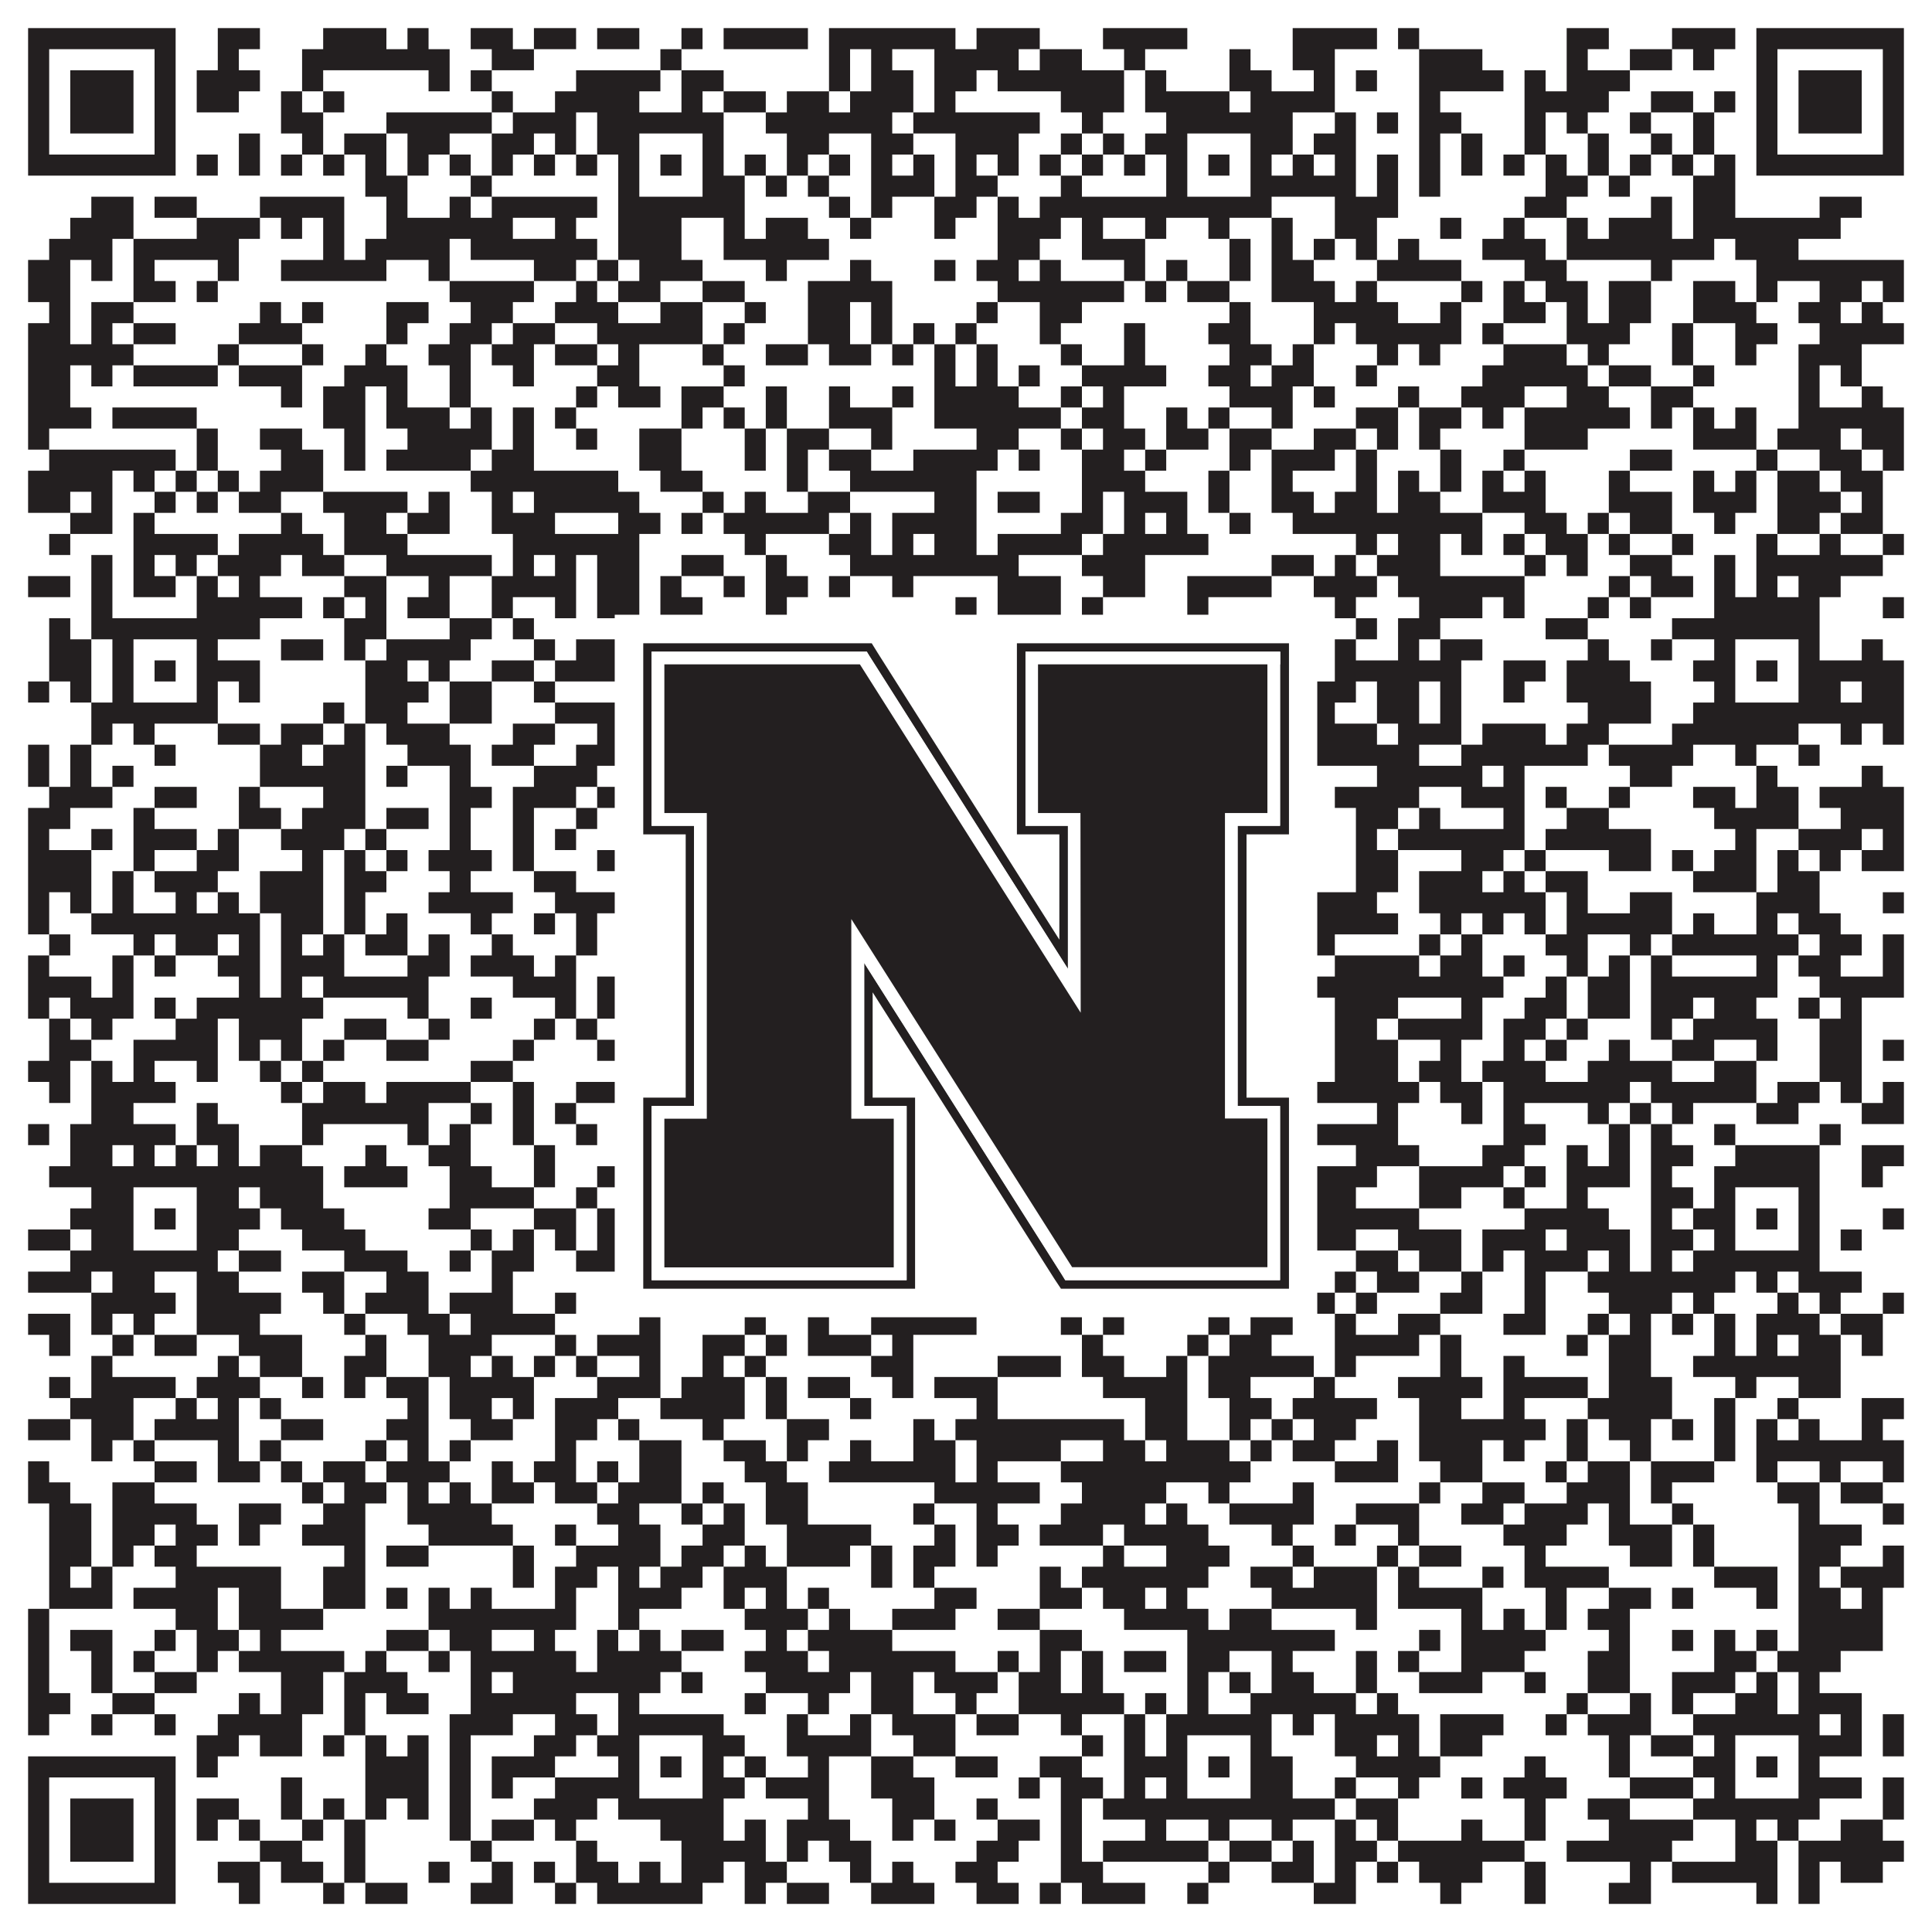 <?xml version="1.0"?>
<svg xmlns="http://www.w3.org/2000/svg" xmlns:xlink="http://www.w3.org/1999/xlink" version="1.1" width="1100px" height="1100px" viewBox="0 0 1100 1100"><rect x="0" y="0" width="1100" height="1100" fill="#ffffff" fill-opacity="1"/><path fill="#231f20" fill-opacity="1" d="M16,16L100,16L100,28L16,28ZM124,16L148,16L148,28L124,28ZM184,16L220,16L220,28L184,28ZM232,16L244,16L244,28L232,28ZM268,16L292,16L292,28L268,28ZM304,16L328,16L328,28L304,28ZM340,16L364,16L364,28L340,28ZM388,16L400,16L400,28L388,28ZM412,16L460,16L460,28L412,28ZM472,16L544,16L544,28L472,28ZM556,16L592,16L592,28L556,28ZM628,16L676,16L676,28L628,28ZM736,16L784,16L784,28L736,28ZM796,16L808,16L808,28L796,28ZM892,16L916,16L916,28L892,28ZM952,16L988,16L988,28L952,28ZM1000,16L1084,16L1084,28L1000,28ZM16,28L28,28L28,40L16,40ZM88,28L100,28L100,40L88,40ZM124,28L136,28L136,40L124,40ZM172,28L256,28L256,40L172,40ZM280,28L304,28L304,40L280,40ZM376,28L388,28L388,40L376,40ZM472,28L484,28L484,40L472,40ZM496,28L508,28L508,40L496,40ZM532,28L580,28L580,40L532,40ZM592,28L616,28L616,40L592,40ZM640,28L652,28L652,40L640,40ZM700,28L712,28L712,40L700,40ZM736,28L760,28L760,40L736,40ZM808,28L844,28L844,40L808,40ZM892,28L904,28L904,40L892,40ZM928,28L952,28L952,40L928,40ZM964,28L976,28L976,40L964,40ZM1000,28L1012,28L1012,40L1000,40ZM1072,28L1084,28L1084,40L1072,40ZM16,40L28,40L28,52L16,52ZM40,40L76,40L76,52L40,52ZM88,40L100,40L100,52L88,52ZM112,40L148,40L148,52L112,52ZM172,40L184,40L184,52L172,52ZM244,40L256,40L256,52L244,52ZM268,40L280,40L280,52L268,52ZM328,40L376,40L376,52L328,52ZM388,40L412,40L412,52L388,52ZM472,40L484,40L484,52L472,52ZM496,40L520,40L520,52L496,52ZM532,40L556,40L556,52L532,52ZM568,40L640,40L640,52L568,52ZM652,40L664,40L664,52L652,52ZM700,40L724,40L724,52L700,52ZM748,40L760,40L760,52L748,52ZM772,40L784,40L784,52L772,52ZM808,40L856,40L856,52L808,52ZM868,40L880,40L880,52L868,52ZM892,40L928,40L928,52L892,52ZM1000,40L1012,40L1012,52L1000,52ZM1024,40L1060,40L1060,52L1024,52ZM1072,40L1084,40L1084,52L1072,52ZM16,52L28,52L28,64L16,64ZM40,52L76,52L76,64L40,64ZM88,52L100,52L100,64L88,64ZM112,52L136,52L136,64L112,64ZM160,52L172,52L172,64L160,64ZM184,52L196,52L196,64L184,64ZM280,52L292,52L292,64L280,64ZM316,52L364,52L364,64L316,64ZM388,52L400,52L400,64L388,64ZM412,52L436,52L436,64L412,64ZM448,52L472,52L472,64L448,64ZM484,52L520,52L520,64L484,64ZM532,52L544,52L544,64L532,64ZM604,52L640,52L640,64L604,64ZM652,52L700,52L700,64L652,64ZM712,52L760,52L760,64L712,64ZM808,52L820,52L820,64L808,64ZM868,52L916,52L916,64L868,64ZM940,52L964,52L964,64L940,64ZM976,52L988,52L988,64L976,64ZM1000,52L1012,52L1012,64L1000,64ZM1024,52L1060,52L1060,64L1024,64ZM1072,52L1084,52L1084,64L1072,64ZM16,64L28,64L28,76L16,76ZM40,64L76,64L76,76L40,76ZM88,64L100,64L100,76L88,76ZM160,64L184,64L184,76L160,76ZM220,64L280,64L280,76L220,76ZM292,64L328,64L328,76L292,76ZM340,64L412,64L412,76L340,76ZM436,64L508,64L508,76L436,76ZM520,64L592,64L592,76L520,76ZM616,64L628,64L628,76L616,76ZM664,64L736,64L736,76L664,76ZM760,64L772,64L772,76L760,76ZM784,64L796,64L796,76L784,76ZM808,64L832,64L832,76L808,76ZM868,64L880,64L880,76L868,76ZM892,64L904,64L904,76L892,76ZM928,64L940,64L940,76L928,76ZM964,64L976,64L976,76L964,76ZM1000,64L1012,64L1012,76L1000,76ZM1024,64L1060,64L1060,76L1024,76ZM1072,64L1084,64L1084,76L1072,76ZM16,76L28,76L28,88L16,88ZM88,76L100,76L100,88L88,88ZM136,76L148,76L148,88L136,88ZM172,76L184,76L184,88L172,88ZM196,76L220,76L220,88L196,88ZM232,76L256,76L256,88L232,88ZM280,76L304,76L304,88L280,88ZM316,76L328,76L328,88L316,88ZM340,76L364,76L364,88L340,88ZM400,76L412,76L412,88L400,88ZM448,76L472,76L472,88L448,88ZM496,76L520,76L520,88L496,88ZM544,76L580,76L580,88L544,88ZM604,76L616,76L616,88L604,88ZM628,76L640,76L640,88L628,88ZM652,76L676,76L676,88L652,88ZM712,76L736,76L736,88L712,88ZM748,76L772,76L772,88L748,88ZM808,76L820,76L820,88L808,88ZM832,76L844,76L844,88L832,88ZM868,76L880,76L880,88L868,88ZM904,76L916,76L916,88L904,88ZM940,76L952,76L952,88L940,88ZM964,76L976,76L976,88L964,88ZM1000,76L1012,76L1012,88L1000,88ZM1072,76L1084,76L1084,88L1072,88ZM16,88L100,88L100,100L16,100ZM112,88L124,88L124,100L112,100ZM136,88L148,88L148,100L136,100ZM160,88L172,88L172,100L160,100ZM184,88L196,88L196,100L184,100ZM208,88L220,88L220,100L208,100ZM232,88L244,88L244,100L232,100ZM256,88L268,88L268,100L256,100ZM280,88L292,88L292,100L280,100ZM304,88L316,88L316,100L304,100ZM328,88L340,88L340,100L328,100ZM352,88L364,88L364,100L352,100ZM376,88L388,88L388,100L376,100ZM400,88L412,88L412,100L400,100ZM424,88L436,88L436,100L424,100ZM448,88L460,88L460,100L448,100ZM472,88L484,88L484,100L472,100ZM496,88L508,88L508,100L496,100ZM520,88L532,88L532,100L520,100ZM544,88L556,88L556,100L544,100ZM568,88L580,88L580,100L568,100ZM592,88L604,88L604,100L592,100ZM616,88L628,88L628,100L616,100ZM640,88L652,88L652,100L640,100ZM664,88L676,88L676,100L664,100ZM688,88L700,88L700,100L688,100ZM712,88L724,88L724,100L712,100ZM736,88L748,88L748,100L736,100ZM760,88L772,88L772,100L760,100ZM784,88L796,88L796,100L784,100ZM808,88L820,88L820,100L808,100ZM832,88L844,88L844,100L832,100ZM856,88L868,88L868,100L856,100ZM880,88L892,88L892,100L880,100ZM904,88L916,88L916,100L904,100ZM928,88L940,88L940,100L928,100ZM952,88L964,88L964,100L952,100ZM976,88L988,88L988,100L976,100ZM1000,88L1084,88L1084,100L1000,100ZM208,100L232,100L232,112L208,112ZM268,100L280,100L280,112L268,112ZM352,100L364,100L364,112L352,112ZM400,100L424,100L424,112L400,112ZM436,100L448,100L448,112L436,112ZM460,100L472,100L472,112L460,112ZM496,100L532,100L532,112L496,112ZM544,100L568,100L568,112L544,112ZM604,100L616,100L616,112L604,112ZM664,100L676,100L676,112L664,112ZM712,100L772,100L772,112L712,112ZM784,100L796,100L796,112L784,112ZM808,100L820,100L820,112L808,112ZM880,100L904,100L904,112L880,112ZM916,100L928,100L928,112L916,112ZM964,100L988,100L988,112L964,112ZM52,112L76,112L76,124L52,124ZM88,112L112,112L112,124L88,124ZM148,112L196,112L196,124L148,124ZM220,112L232,112L232,124L220,124ZM256,112L268,112L268,124L256,124ZM280,112L340,112L340,124L280,124ZM352,112L424,112L424,124L352,124ZM472,112L484,112L484,124L472,124ZM496,112L508,112L508,124L496,124ZM532,112L556,112L556,124L532,124ZM568,112L580,112L580,124L568,124ZM592,112L724,112L724,124L592,124ZM760,112L796,112L796,124L760,124ZM868,112L892,112L892,124L868,124ZM940,112L952,112L952,124L940,124ZM964,112L988,112L988,124L964,124ZM1036,112L1060,112L1060,124L1036,124ZM40,124L76,124L76,136L40,136ZM112,124L148,124L148,136L112,136ZM160,124L172,124L172,136L160,136ZM184,124L196,124L196,136L184,136ZM220,124L292,124L292,136L220,136ZM316,124L328,124L328,136L316,136ZM352,124L388,124L388,136L352,136ZM412,124L424,124L424,136L412,136ZM436,124L460,124L460,136L436,136ZM484,124L496,124L496,136L484,136ZM532,124L544,124L544,136L532,136ZM568,124L604,124L604,136L568,136ZM616,124L628,124L628,136L616,136ZM652,124L664,124L664,136L652,136ZM688,124L700,124L700,136L688,136ZM724,124L736,124L736,136L724,136ZM760,124L784,124L784,136L760,136ZM820,124L832,124L832,136L820,136ZM856,124L868,124L868,136L856,136ZM892,124L904,124L904,136L892,136ZM916,124L952,124L952,136L916,136ZM964,124L1048,124L1048,136L964,136ZM28,136L64,136L64,148L28,148ZM76,136L136,136L136,148L76,148ZM184,136L196,136L196,148L184,148ZM208,136L256,136L256,148L208,148ZM268,136L340,136L340,148L268,148ZM352,136L388,136L388,148L352,148ZM412,136L472,136L472,148L412,148ZM568,136L592,136L592,148L568,148ZM616,136L652,136L652,148L616,148ZM700,136L712,136L712,148L700,148ZM724,136L736,136L736,148L724,148ZM748,136L760,136L760,148L748,148ZM772,136L784,136L784,148L772,148ZM796,136L808,136L808,148L796,148ZM844,136L880,136L880,148L844,148ZM892,136L976,136L976,148L892,148ZM988,136L1024,136L1024,148L988,148ZM16,148L40,148L40,160L16,160ZM52,148L64,148L64,160L52,160ZM76,148L88,148L88,160L76,160ZM124,148L136,148L136,160L124,160ZM160,148L220,148L220,160L160,160ZM244,148L256,148L256,160L244,160ZM304,148L328,148L328,160L304,160ZM340,148L352,148L352,160L340,160ZM364,148L400,148L400,160L364,160ZM436,148L448,148L448,160L436,160ZM484,148L496,148L496,160L484,160ZM532,148L544,148L544,160L532,160ZM556,148L580,148L580,160L556,160ZM592,148L604,148L604,160L592,160ZM640,148L652,148L652,160L640,160ZM664,148L676,148L676,160L664,160ZM700,148L712,148L712,160L700,160ZM724,148L748,148L748,160L724,160ZM784,148L832,148L832,160L784,160ZM868,148L892,148L892,160L868,160ZM940,148L952,148L952,160L940,160ZM1000,148L1084,148L1084,160L1000,160ZM16,160L40,160L40,172L16,172ZM76,160L100,160L100,172L76,172ZM112,160L124,160L124,172L112,172ZM256,160L304,160L304,172L256,172ZM328,160L340,160L340,172L328,172ZM352,160L376,160L376,172L352,172ZM400,160L424,160L424,172L400,172ZM460,160L508,160L508,172L460,172ZM568,160L640,160L640,172L568,172ZM652,160L664,160L664,172L652,172ZM676,160L700,160L700,172L676,172ZM724,160L760,160L760,172L724,172ZM772,160L784,160L784,172L772,172ZM832,160L844,160L844,172L832,172ZM856,160L868,160L868,172L856,172ZM880,160L904,160L904,172L880,172ZM916,160L940,160L940,172L916,172ZM964,160L988,160L988,172L964,172ZM1000,160L1012,160L1012,172L1000,172ZM1036,160L1060,160L1060,172L1036,172ZM1072,160L1084,160L1084,172L1072,172ZM28,172L40,172L40,184L28,184ZM52,172L76,172L76,184L52,184ZM148,172L160,172L160,184L148,184ZM172,172L184,172L184,184L172,184ZM220,172L244,172L244,184L220,184ZM268,172L292,172L292,184L268,184ZM316,172L352,172L352,184L316,184ZM376,172L400,172L400,184L376,184ZM424,172L436,172L436,184L424,184ZM460,172L484,172L484,184L460,184ZM496,172L508,172L508,184L496,184ZM556,172L568,172L568,184L556,184ZM592,172L616,172L616,184L592,184ZM700,172L712,172L712,184L700,184ZM748,172L796,172L796,184L748,184ZM820,172L832,172L832,184L820,184ZM856,172L880,172L880,184L856,184ZM892,172L904,172L904,184L892,184ZM916,172L940,172L940,184L916,184ZM964,172L1000,172L1000,184L964,184ZM1024,172L1048,172L1048,184L1024,184ZM1060,172L1072,172L1072,184L1060,184ZM16,184L40,184L40,196L16,196ZM52,184L64,184L64,196L52,196ZM76,184L100,184L100,196L76,196ZM136,184L172,184L172,196L136,196ZM220,184L232,184L232,196L220,196ZM256,184L280,184L280,196L256,196ZM292,184L316,184L316,196L292,196ZM340,184L400,184L400,196L340,196ZM412,184L424,184L424,196L412,196ZM460,184L484,184L484,196L460,196ZM496,184L508,184L508,196L496,196ZM520,184L532,184L532,196L520,196ZM544,184L556,184L556,196L544,196ZM592,184L604,184L604,196L592,196ZM640,184L652,184L652,196L640,196ZM688,184L712,184L712,196L688,196ZM748,184L760,184L760,196L748,196ZM772,184L832,184L832,196L772,196ZM844,184L856,184L856,196L844,196ZM892,184L928,184L928,196L892,196ZM952,184L964,184L964,196L952,196ZM988,184L1012,184L1012,196L988,196ZM1036,184L1084,184L1084,196L1036,196ZM16,196L76,196L76,208L16,208ZM124,196L136,196L136,208L124,208ZM172,196L184,196L184,208L172,208ZM208,196L220,196L220,208L208,208ZM244,196L268,196L268,208L244,208ZM280,196L304,196L304,208L280,208ZM316,196L340,196L340,208L316,208ZM352,196L364,196L364,208L352,208ZM400,196L412,196L412,208L400,208ZM436,196L460,196L460,208L436,208ZM472,196L496,196L496,208L472,208ZM508,196L520,196L520,208L508,208ZM532,196L544,196L544,208L532,208ZM556,196L568,196L568,208L556,208ZM604,196L616,196L616,208L604,208ZM640,196L652,196L652,208L640,208ZM700,196L724,196L724,208L700,208ZM736,196L748,196L748,208L736,208ZM784,196L796,196L796,208L784,208ZM808,196L820,196L820,208L808,208ZM856,196L892,196L892,208L856,208ZM904,196L916,196L916,208L904,208ZM952,196L964,196L964,208L952,208ZM988,196L1000,196L1000,208L988,208ZM1024,196L1060,196L1060,208L1024,208ZM16,208L40,208L40,220L16,220ZM52,208L64,208L64,220L52,220ZM76,208L124,208L124,220L76,220ZM136,208L172,208L172,220L136,220ZM196,208L232,208L232,220L196,220ZM256,208L268,208L268,220L256,220ZM292,208L304,208L304,220L292,220ZM340,208L364,208L364,220L340,220ZM412,208L424,208L424,220L412,220ZM532,208L544,208L544,220L532,220ZM556,208L568,208L568,220L556,220ZM580,208L592,208L592,220L580,220ZM616,208L664,208L664,220L616,220ZM688,208L712,208L712,220L688,220ZM724,208L748,208L748,220L724,220ZM772,208L784,208L784,220L772,220ZM844,208L904,208L904,220L844,220ZM916,208L940,208L940,220L916,220ZM964,208L976,208L976,220L964,220ZM1024,208L1036,208L1036,220L1024,220ZM1048,208L1060,208L1060,220L1048,220ZM16,220L40,220L40,232L16,232ZM160,220L172,220L172,232L160,232ZM184,220L208,220L208,232L184,232ZM220,220L232,220L232,232L220,232ZM256,220L268,220L268,232L256,232ZM328,220L340,220L340,232L328,232ZM352,220L376,220L376,232L352,232ZM388,220L412,220L412,232L388,232ZM436,220L448,220L448,232L436,232ZM472,220L484,220L484,232L472,232ZM508,220L520,220L520,232L508,232ZM532,220L580,220L580,232L532,232ZM604,220L616,220L616,232L604,232ZM628,220L640,220L640,232L628,232ZM700,220L736,220L736,232L700,232ZM748,220L760,220L760,232L748,232ZM796,220L808,220L808,232L796,232ZM832,220L868,220L868,232L832,232ZM892,220L916,220L916,232L892,232ZM940,220L964,220L964,232L940,232ZM1024,220L1036,220L1036,232L1024,232ZM1060,220L1072,220L1072,232L1060,232ZM16,232L52,232L52,244L16,244ZM64,232L112,232L112,244L64,244ZM184,232L208,232L208,244L184,244ZM220,232L256,232L256,244L220,244ZM268,232L280,232L280,244L268,244ZM292,232L304,232L304,244L292,244ZM316,232L328,232L328,244L316,244ZM388,232L400,232L400,244L388,244ZM412,232L424,232L424,244L412,244ZM436,232L448,232L448,244L436,244ZM472,232L508,232L508,244L472,244ZM532,232L604,232L604,244L532,244ZM616,232L640,232L640,244L616,244ZM664,232L676,232L676,244L664,244ZM688,232L700,232L700,244L688,244ZM724,232L736,232L736,244L724,244ZM772,232L796,232L796,244L772,244ZM808,232L832,232L832,244L808,244ZM844,232L856,232L856,244L844,244ZM868,232L928,232L928,244L868,244ZM940,232L952,232L952,244L940,244ZM964,232L976,232L976,244L964,244ZM988,232L1000,232L1000,244L988,244ZM1024,232L1084,232L1084,244L1024,244ZM16,244L28,244L28,256L16,256ZM112,244L124,244L124,256L112,256ZM148,244L172,244L172,256L148,256ZM196,244L208,244L208,256L196,256ZM232,244L280,244L280,256L232,256ZM292,244L304,244L304,256L292,256ZM328,244L340,244L340,256L328,256ZM364,244L388,244L388,256L364,256ZM424,244L436,244L436,256L424,256ZM448,244L472,244L472,256L448,256ZM496,244L508,244L508,256L496,256ZM556,244L580,244L580,256L556,256ZM604,244L616,244L616,256L604,256ZM628,244L652,244L652,256L628,256ZM664,244L688,244L688,256L664,256ZM700,244L724,244L724,256L700,256ZM748,244L772,244L772,256L748,256ZM784,244L796,244L796,256L784,256ZM808,244L820,244L820,256L808,256ZM868,244L904,244L904,256L868,256ZM964,244L1000,244L1000,256L964,256ZM1012,244L1048,244L1048,256L1012,256ZM1060,244L1084,244L1084,256L1060,256ZM28,256L100,256L100,268L28,268ZM112,256L124,256L124,268L112,268ZM160,256L184,256L184,268L160,268ZM196,256L208,256L208,268L196,268ZM220,256L268,256L268,268L220,268ZM280,256L304,256L304,268L280,268ZM364,256L388,256L388,268L364,268ZM424,256L436,256L436,268L424,268ZM448,256L460,256L460,268L448,268ZM472,256L496,256L496,268L472,268ZM520,256L568,256L568,268L520,268ZM580,256L592,256L592,268L580,268ZM616,256L640,256L640,268L616,268ZM652,256L664,256L664,268L652,268ZM700,256L712,256L712,268L700,268ZM724,256L760,256L760,268L724,268ZM772,256L784,256L784,268L772,268ZM820,256L832,256L832,268L820,268ZM856,256L868,256L868,268L856,268ZM928,256L952,256L952,268L928,268ZM1000,256L1012,256L1012,268L1000,268ZM1036,256L1060,256L1060,268L1036,268ZM1072,256L1084,256L1084,268L1072,268ZM16,268L64,268L64,280L16,280ZM76,268L88,268L88,280L76,280ZM100,268L112,268L112,280L100,280ZM124,268L136,268L136,280L124,280ZM148,268L184,268L184,280L148,280ZM268,268L352,268L352,280L268,280ZM376,268L400,268L400,280L376,280ZM448,268L460,268L460,280L448,280ZM484,268L556,268L556,280L484,280ZM616,268L652,268L652,280L616,280ZM688,268L700,268L700,280L688,280ZM724,268L736,268L736,280L724,280ZM772,268L784,268L784,280L772,280ZM796,268L808,268L808,280L796,280ZM820,268L832,268L832,280L820,280ZM844,268L856,268L856,280L844,280ZM868,268L880,268L880,280L868,280ZM916,268L928,268L928,280L916,280ZM964,268L976,268L976,280L964,280ZM988,268L1000,268L1000,280L988,280ZM1012,268L1036,268L1036,280L1012,280ZM1048,268L1072,268L1072,280L1048,280ZM16,280L40,280L40,292L16,292ZM52,280L64,280L64,292L52,292ZM88,280L100,280L100,292L88,292ZM112,280L124,280L124,292L112,292ZM136,280L160,280L160,292L136,292ZM184,280L232,280L232,292L184,292ZM244,280L256,280L256,292L244,292ZM280,280L292,280L292,292L280,292ZM304,280L364,280L364,292L304,292ZM400,280L412,280L412,292L400,292ZM424,280L436,280L436,292L424,292ZM460,280L484,280L484,292L460,292ZM532,280L556,280L556,292L532,292ZM568,280L592,280L592,292L568,292ZM616,280L628,280L628,292L616,292ZM640,280L676,280L676,292L640,292ZM688,280L700,280L700,292L688,292ZM724,280L748,280L748,292L724,292ZM760,280L784,280L784,292L760,292ZM796,280L820,280L820,292L796,292ZM844,280L880,280L880,292L844,292ZM916,280L952,280L952,292L916,292ZM964,280L1000,280L1000,292L964,292ZM1012,280L1048,280L1048,292L1012,292ZM1060,280L1072,280L1072,292L1060,292ZM40,292L64,292L64,304L40,304ZM76,292L88,292L88,304L76,304ZM160,292L172,292L172,304L160,304ZM196,292L220,292L220,304L196,304ZM232,292L256,292L256,304L232,304ZM280,292L316,292L316,304L280,304ZM352,292L376,292L376,304L352,304ZM388,292L400,292L400,304L388,304ZM412,292L472,292L472,304L412,304ZM484,292L496,292L496,304L484,304ZM508,292L556,292L556,304L508,304ZM604,292L628,292L628,304L604,304ZM640,292L652,292L652,304L640,304ZM664,292L676,292L676,304L664,304ZM700,292L712,292L712,304L700,304ZM736,292L844,292L844,304L736,304ZM868,292L892,292L892,304L868,304ZM904,292L916,292L916,304L904,304ZM928,292L952,292L952,304L928,304ZM976,292L988,292L988,304L976,304ZM1012,292L1036,292L1036,304L1012,304ZM1048,292L1072,292L1072,304L1048,304ZM28,304L40,304L40,316L28,316ZM76,304L124,304L124,316L76,316ZM136,304L184,304L184,316L136,316ZM196,304L232,304L232,316L196,316ZM292,304L364,304L364,316L292,316ZM424,304L436,304L436,316L424,316ZM472,304L496,304L496,316L472,316ZM508,304L520,304L520,316L508,316ZM532,304L556,304L556,316L532,316ZM568,304L616,304L616,316L568,316ZM628,304L688,304L688,316L628,316ZM772,304L784,304L784,316L772,316ZM796,304L820,304L820,316L796,316ZM832,304L844,304L844,316L832,316ZM856,304L868,304L868,316L856,316ZM880,304L904,304L904,316L880,316ZM916,304L928,304L928,316L916,316ZM952,304L964,304L964,316L952,316ZM1000,304L1012,304L1012,316L1000,316ZM1036,304L1048,304L1048,316L1036,316ZM1072,304L1084,304L1084,316L1072,316ZM52,316L64,316L64,328L52,328ZM76,316L88,316L88,328L76,328ZM100,316L112,316L112,328L100,328ZM124,316L160,316L160,328L124,328ZM172,316L196,316L196,328L172,328ZM220,316L280,316L280,328L220,328ZM292,316L304,316L304,328L292,328ZM316,316L328,316L328,328L316,328ZM340,316L364,316L364,328L340,328ZM388,316L412,316L412,328L388,328ZM436,316L448,316L448,328L436,328ZM484,316L580,316L580,328L484,328ZM616,316L652,316L652,328L616,328ZM724,316L748,316L748,328L724,328ZM760,316L772,316L772,328L760,328ZM784,316L820,316L820,328L784,328ZM868,316L880,316L880,328L868,328ZM892,316L904,316L904,328L892,328ZM928,316L952,316L952,328L928,328ZM976,316L988,316L988,328L976,328ZM1000,316L1072,316L1072,328L1000,328ZM16,328L40,328L40,340L16,340ZM52,328L64,328L64,340L52,340ZM76,328L100,328L100,340L76,340ZM112,328L124,328L124,340L112,340ZM136,328L148,328L148,340L136,340ZM196,328L220,328L220,340L196,340ZM244,328L256,328L256,340L244,340ZM280,328L328,328L328,340L280,340ZM340,328L364,328L364,340L340,340ZM376,328L388,328L388,340L376,340ZM412,328L424,328L424,340L412,340ZM436,328L460,328L460,340L436,340ZM472,328L484,328L484,340L472,340ZM508,328L520,328L520,340L508,340ZM568,328L604,328L604,340L568,340ZM628,328L652,328L652,340L628,340ZM676,328L724,328L724,340L676,340ZM748,328L784,328L784,340L748,340ZM796,328L868,328L868,340L796,340ZM916,328L928,328L928,340L916,340ZM940,328L964,328L964,340L940,340ZM976,328L988,328L988,340L976,340ZM1000,328L1012,328L1012,340L1000,340ZM1024,328L1048,328L1048,340L1024,340ZM52,340L64,340L64,352L52,352ZM112,340L172,340L172,352L112,352ZM184,340L196,340L196,352L184,352ZM208,340L220,340L220,352L208,352ZM232,340L256,340L256,352L232,352ZM280,340L292,340L292,352L280,352ZM316,340L328,340L328,352L316,352ZM340,340L364,340L364,352L340,352ZM376,340L400,340L400,352L376,352ZM436,340L448,340L448,352L436,352ZM544,340L556,340L556,352L544,352ZM568,340L604,340L604,352L568,352ZM616,340L628,340L628,352L616,352ZM676,340L688,340L688,352L676,352ZM760,340L772,340L772,352L760,352ZM808,340L844,340L844,352L808,352ZM856,340L868,340L868,352L856,352ZM904,340L916,340L916,352L904,352ZM928,340L940,340L940,352L928,352ZM976,340L1036,340L1036,352L976,352ZM1072,340L1084,340L1084,352L1072,352ZM28,352L40,352L40,364L28,364ZM52,352L148,352L148,364L52,364ZM196,352L220,352L220,364L196,364ZM256,352L280,352L280,364L256,364ZM292,352L304,352L304,364L292,364ZM352,352L412,352L412,364L352,364ZM436,352L448,352L448,364L436,364ZM472,352L496,352L496,364L472,364ZM508,352L532,352L532,364L508,364ZM544,352L568,352L568,364L544,364ZM580,352L616,352L616,364L580,364ZM664,352L724,352L724,364L664,364ZM772,352L784,352L784,364L772,364ZM796,352L820,352L820,364L796,364ZM880,352L904,352L904,364L880,364ZM952,352L1036,352L1036,364L952,364ZM28,364L52,364L52,376L28,376ZM64,364L76,364L76,376L64,376ZM112,364L124,364L124,376L112,376ZM160,364L184,364L184,376L160,376ZM196,364L208,364L208,376L196,376ZM220,364L268,364L268,376L220,376ZM304,364L316,364L316,376L304,376ZM328,364L364,364L364,376L328,376ZM400,364L412,364L412,376L400,376ZM424,364L436,364L436,376L424,376ZM460,364L544,364L544,376L460,376ZM556,364L652,364L652,376L556,376ZM664,364L676,364L676,376L664,376ZM712,364L724,364L724,376L712,376ZM736,364L748,364L748,376L736,376ZM760,364L772,364L772,376L760,376ZM796,364L808,364L808,376L796,376ZM820,364L844,364L844,376L820,376ZM904,364L916,364L916,376L904,376ZM940,364L952,364L952,376L940,376ZM976,364L988,364L988,376L976,376ZM1024,364L1036,364L1036,376L1024,376ZM1060,364L1072,364L1072,376L1060,376ZM28,376L52,376L52,388L28,388ZM64,376L76,376L76,388L64,388ZM88,376L100,376L100,388L88,388ZM112,376L148,376L148,388L112,388ZM208,376L232,376L232,388L208,388ZM244,376L256,376L256,388L244,388ZM280,376L304,376L304,388L280,388ZM316,376L364,376L364,388L316,388ZM376,376L388,376L388,388L376,388ZM400,376L412,376L412,388L400,388ZM424,376L436,376L436,388L424,388ZM448,376L472,376L472,388L448,388ZM484,376L508,376L508,388L484,388ZM532,376L556,376L556,388L532,388ZM568,376L604,376L604,388L568,388ZM616,376L640,376L640,388L616,388ZM664,376L676,376L676,388L664,388ZM688,376L700,376L700,388L688,388ZM712,376L748,376L748,388L712,388ZM760,376L832,376L832,388L760,388ZM856,376L880,376L880,388L856,388ZM892,376L928,376L928,388L892,388ZM964,376L988,376L988,388L964,388ZM1000,376L1012,376L1012,388L1000,388ZM1024,376L1084,376L1084,388L1024,388ZM16,388L28,388L28,400L16,400ZM40,388L52,388L52,400L40,400ZM64,388L76,388L76,400L64,400ZM112,388L124,388L124,400L112,400ZM136,388L148,388L148,400L136,400ZM208,388L244,388L244,400L208,400ZM256,388L280,388L280,400L256,400ZM304,388L316,388L316,400L304,400ZM352,388L364,388L364,400L352,400ZM400,388L412,388L412,400L400,400ZM424,388L448,388L448,400L424,400ZM496,388L508,388L508,400L496,400ZM520,388L532,388L532,400L520,400ZM544,388L568,388L568,400L544,400ZM616,388L652,388L652,400L616,400ZM664,388L676,388L676,400L664,400ZM712,388L736,388L736,400L712,400ZM748,388L772,388L772,400L748,400ZM784,388L808,388L808,400L784,400ZM820,388L832,388L832,400L820,400ZM856,388L868,388L868,400L856,400ZM892,388L940,388L940,400L892,400ZM976,388L988,388L988,400L976,400ZM1024,388L1048,388L1048,400L1024,400ZM1060,388L1084,388L1084,400L1060,400ZM52,400L124,400L124,412L52,412ZM184,400L196,400L196,412L184,412ZM208,400L232,400L232,412L208,412ZM256,400L280,400L280,412L256,412ZM316,400L412,400L412,412L316,412ZM436,400L460,400L460,412L436,412ZM472,400L484,400L484,412L472,412ZM496,400L556,400L556,412L496,412ZM592,400L604,400L604,412L592,412ZM628,400L652,400L652,412L628,412ZM664,400L760,400L760,412L664,412ZM784,400L808,400L808,412L784,412ZM820,400L832,400L832,412L820,412ZM904,400L940,400L940,412L904,412ZM964,400L1084,400L1084,412L964,412ZM52,412L64,412L64,424L52,424ZM76,412L88,412L88,424L76,424ZM124,412L148,412L148,424L124,424ZM160,412L184,412L184,424L160,424ZM196,412L208,412L208,424L196,424ZM220,412L256,412L256,424L220,424ZM292,412L316,412L316,424L292,424ZM340,412L364,412L364,424L340,424ZM376,412L388,412L388,424L376,424ZM424,412L448,412L448,424L424,424ZM460,412L508,412L508,424L460,424ZM520,412L532,412L532,424L520,424ZM544,412L556,412L556,424L544,424ZM592,412L616,412L616,424L592,424ZM640,412L652,412L652,424L640,424ZM664,412L676,412L676,424L664,424ZM724,412L736,412L736,424L724,424ZM748,412L784,412L784,424L748,424ZM796,412L832,412L832,424L796,424ZM844,412L880,412L880,424L844,424ZM892,412L916,412L916,424L892,424ZM952,412L1024,412L1024,424L952,424ZM1048,412L1060,412L1060,424L1048,424ZM1072,412L1084,412L1084,424L1072,424ZM16,424L28,424L28,436L16,436ZM40,424L52,424L52,436L40,436ZM88,424L100,424L100,436L88,436ZM148,424L172,424L172,436L148,436ZM184,424L208,424L208,436L184,436ZM232,424L268,424L268,436L232,436ZM280,424L304,424L304,436L280,436ZM328,424L400,424L400,436L328,436ZM412,424L424,424L424,436L412,436ZM448,424L460,424L460,436L448,436ZM484,424L520,424L520,436L484,436ZM532,424L640,424L640,436L532,436ZM664,424L688,424L688,436L664,436ZM700,424L712,424L712,436L700,436ZM724,424L808,424L808,436L724,436ZM832,424L904,424L904,436L832,436ZM916,424L964,424L964,436L916,436ZM988,424L1000,424L1000,436L988,436ZM1024,424L1036,424L1036,436L1024,436ZM16,436L28,436L28,448L16,448ZM40,436L52,436L52,448L40,448ZM64,436L76,436L76,448L64,448ZM148,436L208,436L208,448L148,448ZM220,436L232,436L232,448L220,448ZM256,436L268,436L268,448L256,448ZM304,436L340,436L340,448L304,448ZM352,436L364,436L364,448L352,448ZM376,436L388,436L388,448L376,448ZM400,436L448,436L448,448L400,448ZM484,436L496,436L496,448L484,448ZM520,436L544,436L544,448L520,448ZM592,436L604,436L604,448L592,448ZM640,436L652,436L652,448L640,448ZM700,436L712,436L712,448L700,448ZM724,436L748,436L748,448L724,448ZM784,436L844,436L844,448L784,448ZM856,436L868,436L868,448L856,448ZM928,436L952,436L952,448L928,448ZM1000,436L1012,436L1012,448L1000,448ZM1060,436L1072,436L1072,448L1060,448ZM28,448L64,448L64,460L28,460ZM88,448L112,448L112,460L88,460ZM136,448L148,448L148,460L136,460ZM184,448L208,448L208,460L184,460ZM256,448L280,448L280,460L256,460ZM292,448L328,448L328,460L292,460ZM340,448L364,448L364,460L340,460ZM400,448L412,448L412,460L400,460ZM448,448L484,448L484,460L448,460ZM508,448L556,448L556,460L508,460ZM568,448L592,448L592,460L568,460ZM604,448L628,448L628,460L604,460ZM652,448L712,448L712,460L652,460ZM724,448L736,448L736,460L724,460ZM760,448L808,448L808,460L760,460ZM832,448L868,448L868,460L832,460ZM880,448L892,448L892,460L880,460ZM916,448L928,448L928,460L916,460ZM964,448L988,448L988,460L964,460ZM1000,448L1024,448L1024,460L1000,460ZM1036,448L1084,448L1084,460L1036,460ZM16,460L40,460L40,472L16,472ZM76,460L88,460L88,472L76,472ZM136,460L160,460L160,472L136,472ZM172,460L208,460L208,472L172,472ZM220,460L244,460L244,472L220,472ZM256,460L268,460L268,472L256,472ZM292,460L304,460L304,472L292,472ZM328,460L340,460L340,472L328,472ZM352,460L364,460L364,472L352,472ZM376,460L424,460L424,472L376,472ZM472,460L484,460L484,472L472,472ZM532,460L556,460L556,472L532,472ZM580,460L604,460L604,472L580,472ZM628,460L640,460L640,472L628,472ZM688,460L736,460L736,472L688,472ZM772,460L796,460L796,472L772,472ZM808,460L820,460L820,472L808,472ZM856,460L868,460L868,472L856,472ZM892,460L916,460L916,472L892,472ZM976,460L1024,460L1024,472L976,472ZM1048,460L1084,460L1084,472L1048,472ZM16,472L28,472L28,484L16,484ZM52,472L64,472L64,484L52,484ZM76,472L112,472L112,484L76,484ZM124,472L136,472L136,484L124,484ZM160,472L196,472L196,484L160,484ZM208,472L220,472L220,484L208,484ZM256,472L268,472L268,484L256,484ZM292,472L304,472L304,484L292,484ZM316,472L328,472L328,484L316,484ZM388,472L400,472L400,484L388,484ZM412,472L460,472L460,484L412,484ZM520,472L532,472L532,484L520,484ZM568,472L580,472L580,484L568,484ZM604,472L616,472L616,484L604,484ZM640,472L676,472L676,484L640,484ZM688,472L700,472L700,484L688,484ZM712,472L724,472L724,484L712,484ZM772,472L784,472L784,484L772,484ZM796,472L868,472L868,484L796,484ZM880,472L940,472L940,484L880,484ZM988,472L1000,472L1000,484L988,484ZM1024,472L1060,472L1060,484L1024,484ZM1072,472L1084,472L1084,484L1072,484ZM16,484L52,484L52,496L16,496ZM76,484L88,484L88,496L76,496ZM112,484L136,484L136,496L112,496ZM172,484L184,484L184,496L172,496ZM196,484L208,484L208,496L196,496ZM220,484L232,484L232,496L220,496ZM244,484L280,484L280,496L244,496ZM292,484L304,484L304,496L292,496ZM340,484L352,484L352,496L340,496ZM376,484L388,484L388,496L376,496ZM400,484L412,484L412,496L400,496ZM424,484L436,484L436,496L424,496ZM460,484L484,484L484,496L460,496ZM496,484L520,484L520,496L496,496ZM532,484L544,484L544,496L532,496ZM568,484L604,484L604,496L568,496ZM664,484L676,484L676,496L664,496ZM688,484L700,484L700,496L688,496ZM772,484L796,484L796,496L772,496ZM832,484L856,484L856,496L832,496ZM868,484L880,484L880,496L868,496ZM916,484L940,484L940,496L916,496ZM952,484L964,484L964,496L952,496ZM976,484L1000,484L1000,496L976,496ZM1012,484L1024,484L1024,496L1012,496ZM1036,484L1048,484L1048,496L1036,496ZM1060,484L1084,484L1084,496L1060,496ZM16,496L52,496L52,508L16,508ZM64,496L76,496L76,508L64,508ZM88,496L124,496L124,508L88,508ZM148,496L184,496L184,508L148,508ZM196,496L220,496L220,508L196,508ZM256,496L268,496L268,508L256,508ZM304,496L328,496L328,508L304,508ZM352,496L412,496L412,508L352,508ZM472,496L484,496L484,508L472,508ZM496,496L520,496L520,508L496,508ZM532,496L568,496L568,508L532,508ZM580,496L592,496L592,508L580,508ZM604,496L616,496L616,508L604,508ZM640,496L664,496L664,508L640,508ZM676,496L688,496L688,508L676,508ZM724,496L748,496L748,508L724,508ZM772,496L796,496L796,508L772,508ZM808,496L844,496L844,508L808,508ZM856,496L868,496L868,508L856,508ZM880,496L904,496L904,508L880,508ZM964,496L1000,496L1000,508L964,508ZM1012,496L1036,496L1036,508L1012,508ZM16,508L28,508L28,520L16,520ZM40,508L52,508L52,520L40,520ZM64,508L76,508L76,520L64,520ZM100,508L112,508L112,520L100,520ZM124,508L136,508L136,520L124,520ZM148,508L184,508L184,520L148,520ZM196,508L208,508L208,520L196,520ZM244,508L292,508L292,520L244,520ZM316,508L364,508L364,520L316,520ZM412,508L436,508L436,520L412,520ZM448,508L484,508L484,520L448,520ZM496,508L532,508L532,520L496,520ZM580,508L592,508L592,520L580,520ZM604,508L616,508L616,520L604,520ZM628,508L664,508L664,520L628,520ZM676,508L700,508L700,520L676,520ZM712,508L736,508L736,520L712,520ZM748,508L784,508L784,520L748,520ZM808,508L880,508L880,520L808,520ZM892,508L904,508L904,520L892,520ZM928,508L952,508L952,520L928,520ZM1000,508L1036,508L1036,520L1000,520ZM1072,508L1084,508L1084,520L1072,520ZM16,520L28,520L28,532L16,532ZM52,520L148,520L148,532L52,532ZM160,520L184,520L184,532L160,532ZM196,520L208,520L208,532L196,532ZM220,520L232,520L232,532L220,532ZM268,520L280,520L280,532L268,532ZM304,520L316,520L316,532L304,532ZM328,520L340,520L340,532L328,532ZM352,520L364,520L364,532L352,532ZM400,520L412,520L412,532L400,532ZM436,520L448,520L448,532L436,532ZM460,520L496,520L496,532L460,532ZM508,520L556,520L556,532L508,532ZM580,520L616,520L616,532L580,532ZM628,520L664,520L664,532L628,532ZM700,520L736,520L736,532L700,532ZM748,520L796,520L796,532L748,532ZM820,520L832,520L832,532L820,532ZM844,520L856,520L856,532L844,532ZM868,520L880,520L880,532L868,532ZM892,520L952,520L952,532L892,532ZM964,520L976,520L976,532L964,532ZM1000,520L1012,520L1012,532L1000,532ZM1024,520L1048,520L1048,532L1024,532ZM28,532L40,532L40,544L28,544ZM76,532L88,532L88,544L76,544ZM100,532L124,532L124,544L100,544ZM136,532L148,532L148,544L136,544ZM160,532L172,532L172,544L160,544ZM184,532L196,532L196,544L184,544ZM208,532L232,532L232,544L208,544ZM244,532L256,532L256,544L244,544ZM280,532L292,532L292,544L280,544ZM328,532L340,532L340,544L328,544ZM364,532L376,532L376,544L364,544ZM388,532L436,532L436,544L388,544ZM472,532L508,532L508,544L472,544ZM520,532L556,532L556,544L520,544ZM580,532L592,532L592,544L580,544ZM604,532L640,532L640,544L604,544ZM652,532L664,532L664,544L652,544ZM676,532L688,532L688,544L676,544ZM712,532L724,532L724,544L712,544ZM736,532L760,532L760,544L736,544ZM808,532L820,532L820,544L808,544ZM832,532L844,532L844,544L832,544ZM880,532L904,532L904,544L880,544ZM928,532L940,532L940,544L928,544ZM952,532L1024,532L1024,544L952,544ZM1036,532L1060,532L1060,544L1036,544ZM1072,532L1084,532L1084,544L1072,544ZM16,544L28,544L28,556L16,556ZM64,544L76,544L76,556L64,556ZM88,544L100,544L100,556L88,556ZM124,544L148,544L148,556L124,556ZM160,544L196,544L196,556L160,556ZM232,544L256,544L256,556L232,556ZM268,544L304,544L304,556L268,556ZM316,544L328,544L328,556L316,556ZM388,544L412,544L412,556L388,556ZM436,544L448,544L448,556L436,556ZM496,544L508,544L508,556L496,556ZM520,544L544,544L544,556L520,556ZM556,544L604,544L604,556L556,556ZM616,544L676,544L676,556L616,556ZM688,544L700,544L700,556L688,556ZM712,544L724,544L724,556L712,556ZM736,544L748,544L748,556L736,556ZM760,544L808,544L808,556L760,556ZM820,544L844,544L844,556L820,556ZM856,544L868,544L868,556L856,556ZM892,544L904,544L904,556L892,556ZM916,544L928,544L928,556L916,556ZM940,544L952,544L952,556L940,556ZM1000,544L1012,544L1012,556L1000,556ZM1024,544L1048,544L1048,556L1024,556ZM1072,544L1084,544L1084,556L1072,556ZM16,556L52,556L52,568L16,568ZM64,556L76,556L76,568L64,568ZM136,556L148,556L148,568L136,568ZM160,556L172,556L172,568L160,568ZM184,556L244,556L244,568L184,568ZM292,556L328,556L328,568L292,568ZM340,556L364,556L364,568L340,568ZM460,556L472,556L472,568L460,568ZM520,556L532,556L532,568L520,568ZM616,556L628,556L628,568L616,568ZM640,556L652,556L652,568L640,568ZM664,556L688,556L688,568L664,568ZM712,556L724,556L724,568L712,568ZM748,556L856,556L856,568L748,568ZM880,556L892,556L892,568L880,568ZM904,556L928,556L928,568L904,568ZM940,556L1012,556L1012,568L940,568ZM1036,556L1084,556L1084,568L1036,568ZM16,568L28,568L28,580L16,580ZM40,568L76,568L76,580L40,580ZM88,568L100,568L100,580L88,580ZM112,568L184,568L184,580L112,580ZM232,568L244,568L244,580L232,580ZM268,568L280,568L280,580L268,580ZM316,568L328,568L328,580L316,580ZM340,568L376,568L376,580L340,580ZM412,568L424,568L424,580L412,580ZM436,568L448,568L448,580L436,580ZM496,568L508,568L508,580L496,580ZM532,568L544,568L544,580L532,580ZM568,568L580,568L580,580L568,580ZM628,568L640,568L640,580L628,580ZM652,568L688,568L688,580L652,580ZM724,568L736,568L736,580L724,580ZM760,568L796,568L796,580L760,580ZM832,568L844,568L844,580L832,580ZM868,568L892,568L892,580L868,580ZM904,568L928,568L928,580L904,580ZM940,568L964,568L964,580L940,580ZM976,568L1000,568L1000,580L976,580ZM1024,568L1036,568L1036,580L1024,580ZM1048,568L1060,568L1060,580L1048,580ZM28,580L40,580L40,592L28,592ZM52,580L64,580L64,592L52,592ZM100,580L124,580L124,592L100,592ZM136,580L172,580L172,592L136,592ZM196,580L220,580L220,592L196,592ZM244,580L256,580L256,592L244,592ZM304,580L316,580L316,592L304,592ZM328,580L340,580L340,592L328,592ZM400,580L412,580L412,592L400,592ZM424,580L436,580L436,592L424,592ZM472,580L484,580L484,592L472,592ZM496,580L508,580L508,592L496,592ZM520,580L544,580L544,592L520,592ZM568,580L580,580L580,592L568,592ZM604,580L616,580L616,592L604,592ZM664,580L724,580L724,592L664,592ZM760,580L784,580L784,592L760,592ZM796,580L844,580L844,592L796,592ZM856,580L880,580L880,592L856,592ZM892,580L904,580L904,592L892,592ZM940,580L952,580L952,592L940,592ZM964,580L1012,580L1012,592L964,592ZM1036,580L1060,580L1060,592L1036,592ZM28,592L52,592L52,604L28,604ZM76,592L124,592L124,604L76,604ZM136,592L148,592L148,604L136,604ZM160,592L172,592L172,604L160,604ZM184,592L196,592L196,604L184,604ZM220,592L244,592L244,604L220,604ZM292,592L304,592L304,604L292,604ZM340,592L376,592L376,604L340,604ZM400,592L424,592L424,604L400,604ZM448,592L472,592L472,604L448,604ZM484,592L520,592L520,604L484,604ZM532,592L568,592L568,604L532,604ZM592,592L616,592L616,604L592,604ZM628,592L640,592L640,604L628,604ZM676,592L700,592L700,604L676,604ZM712,592L724,592L724,604L712,604ZM736,592L748,592L748,604L736,604ZM760,592L796,592L796,604L760,604ZM820,592L832,592L832,604L820,604ZM856,592L868,592L868,604L856,604ZM880,592L892,592L892,604L880,604ZM916,592L928,592L928,604L916,604ZM952,592L976,592L976,604L952,604ZM1000,592L1012,592L1012,604L1000,604ZM1036,592L1060,592L1060,604L1036,604ZM1072,592L1084,592L1084,604L1072,604ZM16,604L40,604L40,616L16,616ZM52,604L64,604L64,616L52,616ZM76,604L88,604L88,616L76,616ZM112,604L124,604L124,616L112,616ZM148,604L160,604L160,616L148,616ZM172,604L184,604L184,616L172,616ZM268,604L292,604L292,616L268,616ZM352,604L376,604L376,616L352,616ZM424,604L448,604L448,616L424,616ZM460,604L484,604L484,616L460,616ZM508,604L532,604L532,616L508,616ZM544,604L556,604L556,616L544,616ZM580,604L592,604L592,616L580,616ZM604,604L616,604L616,616L604,616ZM628,604L640,604L640,616L628,616ZM652,604L664,604L664,616L652,616ZM688,604L736,604L736,616L688,616ZM760,604L796,604L796,616L760,616ZM808,604L832,604L832,616L808,616ZM844,604L880,604L880,616L844,616ZM904,604L952,604L952,616L904,616ZM976,604L1000,604L1000,616L976,616ZM1036,604L1060,604L1060,616L1036,616ZM28,616L40,616L40,628L28,628ZM52,616L100,616L100,628L52,628ZM160,616L172,616L172,628L160,628ZM184,616L208,616L208,628L184,628ZM220,616L268,616L268,628L220,628ZM292,616L304,616L304,628L292,628ZM328,616L376,616L376,628L328,628ZM388,616L400,616L400,628L388,628ZM424,616L436,616L436,628L424,628ZM448,616L460,616L460,628L448,628ZM496,616L508,616L508,628L496,628ZM556,616L568,616L568,628L556,628ZM592,616L604,616L604,628L592,628ZM652,616L676,616L676,628L652,628ZM688,616L700,616L700,628L688,628ZM712,616L724,616L724,628L712,628ZM736,616L808,616L808,628L736,628ZM820,616L844,616L844,628L820,628ZM856,616L928,616L928,628L856,628ZM940,616L1000,616L1000,628L940,628ZM1012,616L1036,616L1036,628L1012,628ZM1048,616L1060,616L1060,628L1048,628ZM1072,616L1084,616L1084,628L1072,628ZM52,628L76,628L76,640L52,640ZM112,628L124,628L124,640L112,640ZM172,628L244,628L244,640L172,640ZM268,628L280,628L280,640L268,640ZM292,628L304,628L304,640L292,640ZM316,628L328,628L328,640L316,640ZM364,628L388,628L388,640L364,640ZM424,628L460,628L460,640L424,640ZM472,628L496,628L496,640L472,640ZM532,628L556,628L556,640L532,640ZM580,628L592,628L592,640L580,640ZM604,628L628,628L628,640L604,640ZM640,628L652,628L652,640L640,640ZM688,628L700,628L700,640L688,640ZM784,628L796,628L796,640L784,640ZM832,628L844,628L844,640L832,640ZM856,628L868,628L868,640L856,640ZM904,628L916,628L916,640L904,640ZM928,628L940,628L940,640L928,640ZM952,628L964,628L964,640L952,640ZM1000,628L1024,628L1024,640L1000,640ZM1060,628L1084,628L1084,640L1060,640ZM16,640L28,640L28,652L16,652ZM40,640L100,640L100,652L40,652ZM112,640L136,640L136,652L112,652ZM172,640L184,640L184,652L172,652ZM232,640L244,640L244,652L232,652ZM256,640L268,640L268,652L256,652ZM292,640L304,640L304,652L292,652ZM328,640L340,640L340,652L328,652ZM352,640L364,640L364,652L352,652ZM376,640L424,640L424,652L376,652ZM448,640L460,640L460,652L448,652ZM508,640L544,640L544,652L508,652ZM556,640L568,640L568,652L556,652ZM628,640L640,640L640,652L628,652ZM652,640L688,640L688,652L652,652ZM736,640L796,640L796,652L736,652ZM856,640L880,640L880,652L856,652ZM916,640L928,640L928,652L916,652ZM940,640L952,640L952,652L940,652ZM976,640L988,640L988,652L976,652ZM1036,640L1048,640L1048,652L1036,652ZM40,652L64,652L64,664L40,664ZM76,652L88,652L88,664L76,664ZM100,652L112,652L112,664L100,664ZM124,652L136,652L136,664L124,664ZM148,652L172,652L172,664L148,664ZM208,652L220,652L220,664L208,664ZM244,652L268,652L268,664L244,664ZM304,652L316,652L316,664L304,664ZM376,652L400,652L400,664L376,664ZM412,652L448,652L448,664L412,664ZM472,652L484,652L484,664L472,664ZM496,652L520,652L520,664L496,664ZM556,652L568,652L568,664L556,664ZM628,652L664,652L664,664L628,664ZM688,652L736,652L736,664L688,664ZM772,652L808,652L808,664L772,664ZM844,652L868,652L868,664L844,664ZM892,652L904,652L904,664L892,664ZM916,652L928,652L928,664L916,664ZM940,652L964,652L964,664L940,664ZM988,652L1036,652L1036,664L988,664ZM1060,652L1084,652L1084,664L1060,664ZM28,664L184,664L184,676L28,676ZM196,664L232,664L232,676L196,676ZM256,664L280,664L280,676L256,676ZM304,664L316,664L316,676L304,676ZM340,664L424,664L424,676L340,676ZM436,664L448,664L448,676L436,676ZM460,664L484,664L484,676L460,676ZM496,664L508,664L508,676L496,676ZM520,664L556,664L556,676L520,676ZM580,664L592,664L592,676L580,676ZM604,664L628,664L628,676L604,676ZM640,664L652,664L652,676L640,676ZM664,664L784,664L784,676L664,676ZM808,664L856,664L856,676L808,676ZM868,664L880,664L880,676L868,676ZM892,664L928,664L928,676L892,676ZM940,664L952,664L952,676L940,676ZM976,664L1036,664L1036,676L976,676ZM1060,664L1072,664L1072,676L1060,676ZM52,676L76,676L76,688L52,688ZM112,676L136,676L136,688L112,688ZM148,676L184,676L184,688L148,688ZM256,676L304,676L304,688L256,688ZM328,676L340,676L340,688L328,688ZM352,676L364,676L364,688L352,688ZM400,676L412,676L412,688L400,688ZM424,676L484,676L484,688L424,688ZM496,676L508,676L508,688L496,688ZM544,676L556,676L556,688L544,688ZM616,676L652,676L652,688L616,688ZM664,676L676,676L676,688L664,688ZM712,676L724,676L724,688L712,688ZM748,676L772,676L772,688L748,688ZM808,676L832,676L832,688L808,688ZM856,676L868,676L868,688L856,688ZM892,676L904,676L904,688L892,688ZM940,676L964,676L964,688L940,688ZM976,676L988,676L988,688L976,688ZM1024,676L1036,676L1036,688L1024,688ZM40,688L76,688L76,700L40,700ZM88,688L100,688L100,700L88,700ZM112,688L148,688L148,700L112,700ZM160,688L196,688L196,700L160,700ZM244,688L268,688L268,700L244,700ZM304,688L328,688L328,700L304,700ZM340,688L364,688L364,700L340,700ZM376,688L388,688L388,700L376,700ZM400,688L412,688L412,700L400,700ZM472,688L484,688L484,700L472,700ZM508,688L520,688L520,700L508,700ZM532,688L544,688L544,700L532,700ZM568,688L616,688L616,700L568,700ZM628,688L640,688L640,700L628,700ZM664,688L676,688L676,700L664,700ZM688,688L700,688L700,700L688,700ZM712,688L724,688L724,700L712,700ZM748,688L808,688L808,700L748,700ZM868,688L916,688L916,700L868,700ZM940,688L952,688L952,700L940,700ZM964,688L988,688L988,700L964,700ZM1000,688L1012,688L1012,700L1000,700ZM1024,688L1036,688L1036,700L1024,700ZM1072,688L1084,688L1084,700L1072,700ZM16,700L40,700L40,712L16,712ZM52,700L76,700L76,712L52,712ZM112,700L136,700L136,712L112,712ZM172,700L208,700L208,712L172,712ZM268,700L280,700L280,712L268,712ZM292,700L304,700L304,712L292,712ZM316,700L328,700L328,712L316,712ZM340,700L364,700L364,712L340,712ZM400,700L412,700L412,712L400,712ZM424,700L436,700L436,712L424,712ZM448,700L460,700L460,712L448,712ZM472,700L580,700L580,712L472,712ZM616,700L628,700L628,712L616,712ZM652,700L676,700L676,712L652,712ZM712,700L736,700L736,712L712,712ZM748,700L772,700L772,712L748,712ZM796,700L832,700L832,712L796,712ZM844,700L880,700L880,712L844,712ZM892,700L928,700L928,712L892,712ZM940,700L964,700L964,712L940,712ZM976,700L988,700L988,712L976,712ZM1024,700L1036,700L1036,712L1024,712ZM1048,700L1060,700L1060,712L1048,712ZM40,712L124,712L124,724L40,724ZM136,712L160,712L160,724L136,724ZM196,712L232,712L232,724L196,724ZM256,712L268,712L268,724L256,724ZM280,712L304,712L304,724L280,724ZM328,712L448,712L448,724L328,724ZM460,712L472,712L472,724L460,724ZM484,712L496,712L496,724L484,724ZM520,712L556,712L556,724L520,724ZM580,712L640,712L640,724L580,724ZM664,712L736,712L736,724L664,724ZM772,712L796,712L796,724L772,724ZM808,712L832,712L832,724L808,724ZM844,712L856,712L856,724L844,724ZM868,712L904,712L904,724L868,724ZM916,712L928,712L928,724L916,724ZM940,712L952,712L952,724L940,724ZM964,712L1036,712L1036,724L964,724ZM16,724L52,724L52,736L16,736ZM64,724L88,724L88,736L64,736ZM112,724L136,724L136,736L112,736ZM172,724L196,724L196,736L172,736ZM220,724L244,724L244,736L220,736ZM280,724L292,724L292,736L280,736ZM364,724L448,724L448,736L364,736ZM484,724L496,724L496,736L484,736ZM508,724L520,724L520,736L508,736ZM544,724L556,724L556,736L544,736ZM568,724L592,724L592,736L568,736ZM604,724L628,724L628,736L604,736ZM652,724L700,724L700,736L652,736ZM712,724L748,724L748,736L712,736ZM760,724L772,724L772,736L760,736ZM784,724L808,724L808,736L784,736ZM832,724L844,724L844,736L832,736ZM868,724L880,724L880,736L868,736ZM904,724L988,724L988,736L904,736ZM1000,724L1012,724L1012,736L1000,736ZM1024,724L1060,724L1060,736L1024,736ZM52,736L100,736L100,748L52,748ZM112,736L160,736L160,748L112,748ZM184,736L196,736L196,748L184,748ZM208,736L244,736L244,748L208,748ZM256,736L292,736L292,748L256,748ZM316,736L328,736L328,748L316,748ZM352,736L364,736L364,748L352,748ZM400,736L412,736L412,748L400,748ZM460,736L472,736L472,748L460,748ZM508,736L532,736L532,748L508,748ZM580,736L592,736L592,748L580,748ZM616,736L652,736L652,748L616,748ZM664,736L700,736L700,748L664,748ZM724,736L760,736L760,748L724,748ZM772,736L784,736L784,748L772,748ZM820,736L844,736L844,748L820,748ZM868,736L880,736L880,748L868,748ZM916,736L952,736L952,748L916,748ZM964,736L976,736L976,748L964,748ZM1012,736L1024,736L1024,748L1012,748ZM1036,736L1048,736L1048,748L1036,748ZM1072,736L1084,736L1084,748L1072,748ZM16,748L40,748L40,760L16,760ZM52,748L64,748L64,760L52,760ZM76,748L88,748L88,760L76,760ZM112,748L148,748L148,760L112,760ZM196,748L208,748L208,760L196,760ZM232,748L256,748L256,760L232,760ZM268,748L316,748L316,760L268,760ZM364,748L376,748L376,760L364,760ZM424,748L436,748L436,760L424,760ZM460,748L472,748L472,760L460,760ZM496,748L556,748L556,760L496,760ZM604,748L616,748L616,760L604,760ZM628,748L640,748L640,760L628,760ZM688,748L700,748L700,760L688,760ZM712,748L736,748L736,760L712,760ZM760,748L772,748L772,760L760,760ZM796,748L820,748L820,760L796,760ZM856,748L880,748L880,760L856,760ZM904,748L916,748L916,760L904,760ZM928,748L940,748L940,760L928,760ZM952,748L964,748L964,760L952,760ZM976,748L988,748L988,760L976,760ZM1000,748L1036,748L1036,760L1000,760ZM1048,748L1072,748L1072,760L1048,760ZM28,760L40,760L40,772L28,772ZM64,760L76,760L76,772L64,772ZM88,760L112,760L112,772L88,772ZM136,760L172,760L172,772L136,772ZM208,760L220,760L220,772L208,772ZM244,760L280,760L280,772L244,772ZM316,760L328,760L328,772L316,772ZM340,760L376,760L376,772L340,772ZM400,760L424,760L424,772L400,772ZM436,760L448,760L448,772L436,772ZM460,760L496,760L496,772L460,772ZM508,760L520,760L520,772L508,772ZM616,760L628,760L628,772L616,772ZM676,760L688,760L688,772L676,772ZM700,760L724,760L724,772L700,772ZM760,760L808,760L808,772L760,772ZM820,760L832,760L832,772L820,772ZM892,760L904,760L904,772L892,772ZM916,760L940,760L940,772L916,772ZM976,760L988,760L988,772L976,772ZM1000,760L1012,760L1012,772L1000,772ZM1024,760L1048,760L1048,772L1024,772ZM1060,760L1072,760L1072,772L1060,772ZM52,772L64,772L64,784L52,784ZM124,772L136,772L136,784L124,784ZM148,772L172,772L172,784L148,784ZM196,772L220,772L220,784L196,784ZM244,772L268,772L268,784L244,784ZM280,772L292,772L292,784L280,784ZM304,772L316,772L316,784L304,784ZM328,772L340,772L340,784L328,784ZM364,772L376,772L376,784L364,784ZM400,772L412,772L412,784L400,784ZM424,772L436,772L436,784L424,784ZM496,772L520,772L520,784L496,784ZM568,772L604,772L604,784L568,784ZM616,772L640,772L640,784L616,784ZM664,772L676,772L676,784L664,784ZM688,772L748,772L748,784L688,784ZM760,772L772,772L772,784L760,784ZM820,772L832,772L832,784L820,784ZM856,772L868,772L868,784L856,784ZM916,772L940,772L940,784L916,784ZM964,772L1048,772L1048,784L964,784ZM28,784L40,784L40,796L28,796ZM52,784L100,784L100,796L52,796ZM112,784L148,784L148,796L112,796ZM172,784L184,784L184,796L172,796ZM196,784L208,784L208,796L196,796ZM220,784L244,784L244,796L220,796ZM256,784L304,784L304,796L256,796ZM340,784L376,784L376,796L340,796ZM388,784L424,784L424,796L388,796ZM436,784L448,784L448,796L436,796ZM460,784L484,784L484,796L460,796ZM508,784L520,784L520,796L508,796ZM532,784L568,784L568,796L532,796ZM628,784L676,784L676,796L628,796ZM688,784L712,784L712,796L688,796ZM748,784L760,784L760,796L748,796ZM796,784L844,784L844,796L796,796ZM856,784L904,784L904,796L856,796ZM916,784L952,784L952,796L916,796ZM988,784L1000,784L1000,796L988,796ZM1024,784L1048,784L1048,796L1024,796ZM40,796L76,796L76,808L40,808ZM100,796L112,796L112,808L100,808ZM124,796L136,796L136,808L124,808ZM148,796L160,796L160,808L148,808ZM232,796L244,796L244,808L232,808ZM256,796L280,796L280,808L256,808ZM292,796L304,796L304,808L292,808ZM316,796L352,796L352,808L316,808ZM376,796L424,796L424,808L376,808ZM436,796L448,796L448,808L436,808ZM484,796L496,796L496,808L484,808ZM556,796L568,796L568,808L556,808ZM652,796L676,796L676,808L652,808ZM700,796L724,796L724,808L700,808ZM736,796L784,796L784,808L736,808ZM808,796L832,796L832,808L808,808ZM856,796L868,796L868,808L856,808ZM904,796L952,796L952,808L904,808ZM976,796L988,796L988,808L976,808ZM1012,796L1024,796L1024,808L1012,808ZM1060,796L1084,796L1084,808L1060,808ZM16,808L40,808L40,820L16,820ZM52,808L76,808L76,820L52,820ZM88,808L136,808L136,820L88,820ZM160,808L184,808L184,820L160,820ZM220,808L244,808L244,820L220,820ZM268,808L292,808L292,820L268,820ZM316,808L340,808L340,820L316,820ZM352,808L364,808L364,820L352,820ZM400,808L412,808L412,820L400,820ZM448,808L472,808L472,820L448,820ZM520,808L532,808L532,820L520,820ZM544,808L640,808L640,820L544,820ZM652,808L676,808L676,820L652,820ZM700,808L712,808L712,820L700,820ZM724,808L736,808L736,820L724,820ZM748,808L772,808L772,820L748,820ZM808,808L880,808L880,820L808,820ZM892,808L904,808L904,820L892,820ZM916,808L940,808L940,820L916,820ZM952,808L964,808L964,820L952,820ZM976,808L988,808L988,820L976,820ZM1000,808L1012,808L1012,820L1000,820ZM1024,808L1036,808L1036,820L1024,820ZM1060,808L1072,808L1072,820L1060,820ZM52,820L64,820L64,832L52,832ZM76,820L88,820L88,832L76,832ZM124,820L136,820L136,832L124,832ZM148,820L160,820L160,832L148,832ZM208,820L220,820L220,832L208,832ZM232,820L244,820L244,832L232,832ZM256,820L268,820L268,832L256,832ZM316,820L328,820L328,832L316,832ZM364,820L388,820L388,832L364,832ZM412,820L436,820L436,832L412,832ZM448,820L460,820L460,832L448,832ZM484,820L496,820L496,832L484,832ZM520,820L544,820L544,832L520,832ZM556,820L604,820L604,832L556,832ZM628,820L652,820L652,832L628,832ZM664,820L700,820L700,832L664,832ZM712,820L724,820L724,832L712,832ZM736,820L760,820L760,832L736,832ZM784,820L796,820L796,832L784,832ZM808,820L844,820L844,832L808,832ZM856,820L868,820L868,832L856,832ZM892,820L904,820L904,832L892,832ZM928,820L940,820L940,832L928,832ZM976,820L988,820L988,832L976,832ZM1000,820L1084,820L1084,832L1000,832ZM16,832L28,832L28,844L16,844ZM88,832L112,832L112,844L88,844ZM124,832L148,832L148,844L124,844ZM160,832L172,832L172,844L160,844ZM184,832L208,832L208,844L184,844ZM220,832L256,832L256,844L220,844ZM280,832L292,832L292,844L280,844ZM304,832L328,832L328,844L304,844ZM340,832L352,832L352,844L340,844ZM364,832L388,832L388,844L364,844ZM424,832L448,832L448,844L424,844ZM472,832L544,832L544,844L472,844ZM556,832L568,832L568,844L556,844ZM604,832L712,832L712,844L604,844ZM760,832L796,832L796,844L760,844ZM820,832L844,832L844,844L820,844ZM880,832L892,832L892,844L880,844ZM904,832L928,832L928,844L904,844ZM940,832L976,832L976,844L940,844ZM1000,832L1012,832L1012,844L1000,844ZM1036,832L1048,832L1048,844L1036,844ZM1072,832L1084,832L1084,844L1072,844ZM16,844L40,844L40,856L16,856ZM64,844L88,844L88,856L64,856ZM172,844L184,844L184,856L172,856ZM196,844L220,844L220,856L196,856ZM232,844L244,844L244,856L232,856ZM256,844L268,844L268,856L256,856ZM280,844L304,844L304,856L280,856ZM316,844L340,844L340,856L316,856ZM352,844L388,844L388,856L352,856ZM400,844L412,844L412,856L400,856ZM436,844L460,844L460,856L436,856ZM532,844L592,844L592,856L532,856ZM616,844L664,844L664,856L616,856ZM688,844L700,844L700,856L688,856ZM736,844L748,844L748,856L736,856ZM808,844L820,844L820,856L808,856ZM844,844L868,844L868,856L844,856ZM892,844L928,844L928,856L892,856ZM940,844L952,844L952,856L940,856ZM1012,844L1036,844L1036,856L1012,856ZM1048,844L1072,844L1072,856L1048,856ZM28,856L52,856L52,868L28,868ZM64,856L112,856L112,868L64,868ZM136,856L160,856L160,868L136,868ZM184,856L208,856L208,868L184,868ZM232,856L280,856L280,868L232,868ZM340,856L364,856L364,868L340,868ZM388,856L400,856L400,868L388,868ZM412,856L424,856L424,868L412,868ZM436,856L460,856L460,868L436,868ZM520,856L532,856L532,868L520,868ZM556,856L568,856L568,868L556,868ZM604,856L652,856L652,868L604,868ZM664,856L676,856L676,868L664,868ZM700,856L748,856L748,868L700,868ZM772,856L808,856L808,868L772,868ZM832,856L856,856L856,868L832,868ZM868,856L904,856L904,868L868,868ZM916,856L928,856L928,868L916,868ZM952,856L964,856L964,868L952,868ZM1024,856L1036,856L1036,868L1024,868ZM1072,856L1084,856L1084,868L1072,868ZM28,868L52,868L52,880L28,880ZM64,868L88,868L88,880L64,880ZM100,868L124,868L124,880L100,880ZM136,868L148,868L148,880L136,880ZM172,868L208,868L208,880L172,880ZM244,868L292,868L292,880L244,880ZM316,868L328,868L328,880L316,880ZM352,868L376,868L376,880L352,880ZM400,868L424,868L424,880L400,880ZM448,868L496,868L496,880L448,880ZM532,868L544,868L544,880L532,880ZM556,868L580,868L580,880L556,880ZM592,868L628,868L628,880L592,880ZM640,868L688,868L688,880L640,880ZM724,868L736,868L736,880L724,880ZM760,868L772,868L772,880L760,880ZM796,868L808,868L808,880L796,880ZM856,868L892,868L892,880L856,880ZM916,868L952,868L952,880L916,880ZM964,868L976,868L976,880L964,880ZM1024,868L1060,868L1060,880L1024,880ZM28,880L52,880L52,892L28,892ZM64,880L76,880L76,892L64,892ZM88,880L112,880L112,892L88,892ZM196,880L208,880L208,892L196,892ZM220,880L244,880L244,892L220,892ZM292,880L304,880L304,892L292,892ZM328,880L376,880L376,892L328,892ZM388,880L412,880L412,892L388,892ZM424,880L436,880L436,892L424,892ZM448,880L484,880L484,892L448,892ZM496,880L508,880L508,892L496,892ZM520,880L544,880L544,892L520,892ZM556,880L568,880L568,892L556,892ZM628,880L640,880L640,892L628,892ZM664,880L700,880L700,892L664,892ZM736,880L748,880L748,892L736,892ZM784,880L796,880L796,892L784,892ZM808,880L832,880L832,892L808,892ZM868,880L880,880L880,892L868,892ZM928,880L952,880L952,892L928,892ZM964,880L976,880L976,892L964,892ZM1024,880L1048,880L1048,892L1024,892ZM1072,880L1084,880L1084,892L1072,892ZM28,892L40,892L40,904L28,904ZM52,892L64,892L64,904L52,904ZM100,892L160,892L160,904L100,904ZM184,892L208,892L208,904L184,904ZM292,892L304,892L304,904L292,904ZM316,892L340,892L340,904L316,904ZM352,892L364,892L364,904L352,904ZM376,892L400,892L400,904L376,904ZM412,892L448,892L448,904L412,904ZM496,892L508,892L508,904L496,904ZM520,892L532,892L532,904L520,904ZM592,892L604,892L604,904L592,904ZM616,892L688,892L688,904L616,904ZM712,892L736,892L736,904L712,904ZM748,892L784,892L784,904L748,904ZM796,892L808,892L808,904L796,904ZM844,892L856,892L856,904L844,904ZM868,892L916,892L916,904L868,904ZM976,892L1012,892L1012,904L976,904ZM1024,892L1036,892L1036,904L1024,904ZM1048,892L1084,892L1084,904L1048,904ZM28,904L64,904L64,916L28,916ZM76,904L124,904L124,916L76,916ZM136,904L160,904L160,916L136,916ZM184,904L208,904L208,916L184,916ZM220,904L232,904L232,916L220,916ZM244,904L256,904L256,916L244,916ZM268,904L280,904L280,916L268,916ZM316,904L328,904L328,916L316,916ZM352,904L388,904L388,916L352,916ZM412,904L424,904L424,916L412,916ZM436,904L448,904L448,916L436,916ZM460,904L472,904L472,916L460,916ZM532,904L556,904L556,916L532,916ZM592,904L616,904L616,916L592,916ZM628,904L652,904L652,916L628,916ZM664,904L676,904L676,916L664,916ZM724,904L784,904L784,916L724,916ZM796,904L844,904L844,916L796,916ZM880,904L892,904L892,916L880,916ZM916,904L940,904L940,916L916,916ZM952,904L964,904L964,916L952,916ZM1000,904L1012,904L1012,916L1000,916ZM1024,904L1048,904L1048,916L1024,916ZM1060,904L1072,904L1072,916L1060,916ZM16,916L28,916L28,928L16,928ZM100,916L124,916L124,928L100,928ZM136,916L184,916L184,928L136,928ZM244,916L328,916L328,928L244,928ZM352,916L364,916L364,928L352,928ZM424,916L460,916L460,928L424,928ZM472,916L484,916L484,928L472,928ZM508,916L544,916L544,928L508,928ZM568,916L592,916L592,928L568,928ZM640,916L688,916L688,928L640,928ZM700,916L724,916L724,928L700,928ZM772,916L784,916L784,928L772,928ZM832,916L844,916L844,928L832,928ZM856,916L868,916L868,928L856,928ZM880,916L892,916L892,928L880,928ZM904,916L928,916L928,928L904,928ZM1024,916L1072,916L1072,928L1024,928ZM16,928L28,928L28,940L16,940ZM40,928L64,928L64,940L40,940ZM88,928L100,928L100,940L88,940ZM112,928L136,928L136,940L112,940ZM148,928L160,928L160,940L148,940ZM220,928L244,928L244,940L220,940ZM256,928L280,928L280,940L256,940ZM304,928L316,928L316,940L304,940ZM340,928L352,928L352,940L340,940ZM364,928L376,928L376,940L364,940ZM388,928L412,928L412,940L388,940ZM436,928L448,928L448,940L436,940ZM460,928L508,928L508,940L460,940ZM592,928L616,928L616,940L592,940ZM676,928L760,928L760,940L676,940ZM808,928L820,928L820,940L808,940ZM832,928L880,928L880,940L832,940ZM916,928L928,928L928,940L916,940ZM952,928L964,928L964,940L952,940ZM976,928L988,928L988,940L976,940ZM1000,928L1012,928L1012,940L1000,940ZM1024,928L1072,928L1072,940L1024,940ZM16,940L28,940L28,952L16,952ZM52,940L64,940L64,952L52,952ZM76,940L88,940L88,952L76,952ZM112,940L124,940L124,952L112,952ZM136,940L196,940L196,952L136,952ZM208,940L220,940L220,952L208,952ZM244,940L256,940L256,952L244,952ZM268,940L328,940L328,952L268,952ZM340,940L388,940L388,952L340,952ZM424,940L460,940L460,952L424,952ZM472,940L544,940L544,952L472,952ZM568,940L580,940L580,952L568,952ZM592,940L604,940L604,952L592,952ZM616,940L628,940L628,952L616,952ZM640,940L664,940L664,952L640,952ZM676,940L700,940L700,952L676,952ZM724,940L736,940L736,952L724,952ZM772,940L784,940L784,952L772,952ZM796,940L808,940L808,952L796,952ZM832,940L868,940L868,952L832,952ZM904,940L928,940L928,952L904,952ZM976,940L1000,940L1000,952L976,952ZM1012,940L1048,940L1048,952L1012,952ZM16,952L28,952L28,964L16,964ZM52,952L64,952L64,964L52,964ZM88,952L112,952L112,964L88,964ZM160,952L184,952L184,964L160,964ZM196,952L232,952L232,964L196,964ZM268,952L280,952L280,964L268,964ZM292,952L376,952L376,964L292,964ZM388,952L400,952L400,964L388,964ZM436,952L484,952L484,964L436,964ZM496,952L520,952L520,964L496,964ZM532,952L568,952L568,964L532,964ZM580,952L604,952L604,964L580,964ZM616,952L628,952L628,964L616,964ZM676,952L688,952L688,964L676,964ZM700,952L712,952L712,964L700,964ZM724,952L748,952L748,964L724,964ZM772,952L784,952L784,964L772,964ZM808,952L844,952L844,964L808,964ZM868,952L880,952L880,964L868,964ZM904,952L928,952L928,964L904,964ZM952,952L988,952L988,964L952,964ZM1000,952L1012,952L1012,964L1000,964ZM1024,952L1036,952L1036,964L1024,964ZM16,964L40,964L40,976L16,976ZM64,964L88,964L88,976L64,976ZM136,964L148,964L148,976L136,976ZM160,964L184,964L184,976L160,976ZM196,964L208,964L208,976L196,976ZM220,964L244,964L244,976L220,976ZM268,964L328,964L328,976L268,976ZM352,964L364,964L364,976L352,976ZM424,964L436,964L436,976L424,976ZM460,964L472,964L472,976L460,976ZM496,964L520,964L520,976L496,976ZM544,964L556,964L556,976L544,976ZM580,964L640,964L640,976L580,976ZM652,964L664,964L664,976L652,976ZM676,964L688,964L688,976L676,976ZM712,964L772,964L772,976L712,976ZM784,964L796,964L796,976L784,976ZM892,964L904,964L904,976L892,976ZM928,964L940,964L940,976L928,976ZM952,964L964,964L964,976L952,976ZM988,964L1012,964L1012,976L988,976ZM1024,964L1060,964L1060,976L1024,976ZM16,976L28,976L28,988L16,988ZM52,976L64,976L64,988L52,988ZM88,976L100,976L100,988L88,988ZM124,976L172,976L172,988L124,988ZM196,976L208,976L208,988L196,988ZM256,976L292,976L292,988L256,988ZM316,976L340,976L340,988L316,988ZM352,976L412,976L412,988L352,988ZM448,976L460,976L460,988L448,988ZM484,976L496,976L496,988L484,988ZM508,976L544,976L544,988L508,988ZM556,976L580,976L580,988L556,988ZM604,976L616,976L616,988L604,988ZM640,976L652,976L652,988L640,988ZM664,976L724,976L724,988L664,988ZM736,976L748,976L748,988L736,988ZM760,976L808,976L808,988L760,988ZM820,976L856,976L856,988L820,988ZM880,976L892,976L892,988L880,988ZM904,976L940,976L940,988L904,988ZM964,976L1036,976L1036,988L964,988ZM1048,976L1060,976L1060,988L1048,988ZM1072,976L1084,976L1084,988L1072,988ZM112,988L136,988L136,1000L112,1000ZM148,988L172,988L172,1000L148,1000ZM184,988L196,988L196,1000L184,1000ZM208,988L220,988L220,1000L208,1000ZM232,988L244,988L244,1000L232,1000ZM256,988L268,988L268,1000L256,1000ZM304,988L328,988L328,1000L304,1000ZM340,988L364,988L364,1000L340,1000ZM400,988L424,988L424,1000L400,1000ZM448,988L496,988L496,1000L448,1000ZM520,988L544,988L544,1000L520,1000ZM616,988L628,988L628,1000L616,1000ZM640,988L652,988L652,1000L640,1000ZM664,988L676,988L676,1000L664,1000ZM712,988L724,988L724,1000L712,1000ZM760,988L784,988L784,1000L760,1000ZM796,988L808,988L808,1000L796,1000ZM820,988L844,988L844,1000L820,1000ZM916,988L928,988L928,1000L916,1000ZM940,988L964,988L964,1000L940,1000ZM976,988L988,988L988,1000L976,1000ZM1024,988L1060,988L1060,1000L1024,1000ZM1072,988L1084,988L1084,1000L1072,1000ZM16,1000L100,1000L100,1012L16,1012ZM112,1000L124,1000L124,1012L112,1012ZM208,1000L244,1000L244,1012L208,1012ZM256,1000L268,1000L268,1012L256,1012ZM280,1000L316,1000L316,1012L280,1012ZM352,1000L364,1000L364,1012L352,1012ZM376,1000L388,1000L388,1012L376,1012ZM400,1000L412,1000L412,1012L400,1012ZM424,1000L436,1000L436,1012L424,1012ZM460,1000L472,1000L472,1012L460,1012ZM496,1000L520,1000L520,1012L496,1012ZM544,1000L568,1000L568,1012L544,1012ZM592,1000L616,1000L616,1012L592,1012ZM640,1000L676,1000L676,1012L640,1012ZM688,1000L700,1000L700,1012L688,1012ZM712,1000L736,1000L736,1012L712,1012ZM772,1000L820,1000L820,1012L772,1012ZM868,1000L880,1000L880,1012L868,1012ZM916,1000L928,1000L928,1012L916,1012ZM964,1000L988,1000L988,1012L964,1012ZM1000,1000L1012,1000L1012,1012L1000,1012ZM1024,1000L1036,1000L1036,1012L1024,1012ZM16,1012L28,1012L28,1024L16,1024ZM88,1012L100,1012L100,1024L88,1024ZM160,1012L172,1012L172,1024L160,1024ZM208,1012L244,1012L244,1024L208,1024ZM256,1012L268,1012L268,1024L256,1024ZM280,1012L292,1012L292,1024L280,1024ZM316,1012L364,1012L364,1024L316,1024ZM400,1012L424,1012L424,1024L400,1024ZM436,1012L472,1012L472,1024L436,1024ZM496,1012L532,1012L532,1024L496,1024ZM580,1012L592,1012L592,1024L580,1024ZM604,1012L628,1012L628,1024L604,1024ZM640,1012L652,1012L652,1024L640,1024ZM664,1012L676,1012L676,1024L664,1024ZM712,1012L736,1012L736,1024L712,1024ZM760,1012L772,1012L772,1024L760,1024ZM796,1012L808,1012L808,1024L796,1024ZM832,1012L844,1012L844,1024L832,1024ZM856,1012L892,1012L892,1024L856,1024ZM928,1012L964,1012L964,1024L928,1024ZM976,1012L988,1012L988,1024L976,1024ZM1024,1012L1060,1012L1060,1024L1024,1024ZM1072,1012L1084,1012L1084,1024L1072,1024ZM16,1024L28,1024L28,1036L16,1036ZM40,1024L76,1024L76,1036L40,1036ZM88,1024L100,1024L100,1036L88,1036ZM112,1024L136,1024L136,1036L112,1036ZM160,1024L172,1024L172,1036L160,1036ZM184,1024L196,1024L196,1036L184,1036ZM208,1024L220,1024L220,1036L208,1036ZM232,1024L244,1024L244,1036L232,1036ZM256,1024L268,1024L268,1036L256,1036ZM304,1024L340,1024L340,1036L304,1036ZM352,1024L412,1024L412,1036L352,1036ZM460,1024L472,1024L472,1036L460,1036ZM508,1024L532,1024L532,1036L508,1036ZM556,1024L568,1024L568,1036L556,1036ZM604,1024L616,1024L616,1036L604,1036ZM628,1024L760,1024L760,1036L628,1036ZM772,1024L796,1024L796,1036L772,1036ZM868,1024L880,1024L880,1036L868,1036ZM904,1024L928,1024L928,1036L904,1036ZM964,1024L1036,1024L1036,1036L964,1036ZM1072,1024L1084,1024L1084,1036L1072,1036ZM16,1036L28,1036L28,1048L16,1048ZM40,1036L76,1036L76,1048L40,1048ZM88,1036L100,1036L100,1048L88,1048ZM112,1036L124,1036L124,1048L112,1048ZM136,1036L148,1036L148,1048L136,1048ZM172,1036L184,1036L184,1048L172,1048ZM196,1036L208,1036L208,1048L196,1048ZM256,1036L268,1036L268,1048L256,1048ZM280,1036L304,1036L304,1048L280,1048ZM316,1036L328,1036L328,1048L316,1048ZM376,1036L412,1036L412,1048L376,1048ZM424,1036L436,1036L436,1048L424,1048ZM448,1036L484,1036L484,1048L448,1048ZM508,1036L520,1036L520,1048L508,1048ZM532,1036L544,1036L544,1048L532,1048ZM568,1036L592,1036L592,1048L568,1048ZM604,1036L616,1036L616,1048L604,1048ZM652,1036L664,1036L664,1048L652,1048ZM688,1036L700,1036L700,1048L688,1048ZM724,1036L736,1036L736,1048L724,1048ZM760,1036L772,1036L772,1048L760,1048ZM784,1036L796,1036L796,1048L784,1048ZM832,1036L844,1036L844,1048L832,1048ZM868,1036L880,1036L880,1048L868,1048ZM916,1036L964,1036L964,1048L916,1048ZM988,1036L1000,1036L1000,1048L988,1048ZM1012,1036L1024,1036L1024,1048L1012,1048ZM1048,1036L1072,1036L1072,1048L1048,1048ZM16,1048L28,1048L28,1060L16,1060ZM40,1048L76,1048L76,1060L40,1060ZM88,1048L100,1048L100,1060L88,1060ZM148,1048L172,1048L172,1060L148,1060ZM196,1048L208,1048L208,1060L196,1060ZM268,1048L280,1048L280,1060L268,1060ZM328,1048L340,1048L340,1060L328,1060ZM388,1048L436,1048L436,1060L388,1060ZM448,1048L460,1048L460,1060L448,1060ZM472,1048L496,1048L496,1060L472,1060ZM556,1048L580,1048L580,1060L556,1060ZM604,1048L616,1048L616,1060L604,1060ZM628,1048L688,1048L688,1060L628,1060ZM700,1048L724,1048L724,1060L700,1060ZM736,1048L748,1048L748,1060L736,1060ZM760,1048L784,1048L784,1060L760,1060ZM796,1048L868,1048L868,1060L796,1060ZM892,1048L952,1048L952,1060L892,1060ZM988,1048L1012,1048L1012,1060L988,1060ZM1024,1048L1084,1048L1084,1060L1024,1060ZM16,1060L28,1060L28,1072L16,1072ZM88,1060L100,1060L100,1072L88,1072ZM124,1060L148,1060L148,1072L124,1072ZM160,1060L184,1060L184,1072L160,1072ZM196,1060L208,1060L208,1072L196,1072ZM244,1060L256,1060L256,1072L244,1072ZM280,1060L292,1060L292,1072L280,1072ZM304,1060L316,1060L316,1072L304,1072ZM328,1060L352,1060L352,1072L328,1072ZM364,1060L376,1060L376,1072L364,1072ZM388,1060L412,1060L412,1072L388,1072ZM424,1060L448,1060L448,1072L424,1072ZM484,1060L496,1060L496,1072L484,1072ZM508,1060L520,1060L520,1072L508,1072ZM544,1060L568,1060L568,1072L544,1072ZM604,1060L628,1060L628,1072L604,1072ZM688,1060L700,1060L700,1072L688,1072ZM724,1060L748,1060L748,1072L724,1072ZM760,1060L772,1060L772,1072L760,1072ZM784,1060L796,1060L796,1072L784,1072ZM808,1060L844,1060L844,1072L808,1072ZM868,1060L880,1060L880,1072L868,1072ZM928,1060L940,1060L940,1072L928,1072ZM952,1060L1012,1060L1012,1072L952,1072ZM1024,1060L1036,1060L1036,1072L1024,1072ZM1048,1060L1072,1060L1072,1072L1048,1072ZM16,1072L100,1072L100,1084L16,1084ZM136,1072L148,1072L148,1084L136,1084ZM184,1072L196,1072L196,1084L184,1084ZM208,1072L232,1072L232,1084L208,1084ZM268,1072L292,1072L292,1084L268,1084ZM316,1072L328,1072L328,1084L316,1084ZM340,1072L400,1072L400,1084L340,1084ZM424,1072L436,1072L436,1084L424,1084ZM448,1072L472,1072L472,1084L448,1084ZM496,1072L532,1072L532,1084L496,1084ZM556,1072L580,1072L580,1084L556,1084ZM592,1072L604,1072L604,1084L592,1084ZM616,1072L652,1072L652,1084L616,1084ZM676,1072L688,1072L688,1084L676,1084ZM748,1072L772,1072L772,1084L748,1084ZM820,1072L832,1072L832,1084L820,1084ZM868,1072L880,1072L880,1084L868,1084ZM916,1072L940,1072L940,1084L916,1084ZM1000,1072L1012,1072L1012,1084L1000,1084ZM1024,1072L1036,1072L1036,1084L1024,1084Z"/>
<svg x="350" y="350" width="400" height="400" version="1.1" xmlns="http://www.w3.org/2000/svg" xmlns:xlink="http://www.w3.org/1999/xlink"
	 viewBox="0 0 302.9 302.9" style="enable-background:new 0 0 302.9 302.9;" xml:space="preserve">
<style type="text/css">
	.st0{fill:#FFFFFF;}
	.st1{fill:#231F20;}
</style>
<g>
	<rect class="st0" width="302.9" height="302.9"/>
</g>
<g>
	<g>
		<path class="st1" d="M281.4,12.3h-108v82.4h18.3v45.4L113.4,16.5l-2.6-4.2H12.3v82.4h18.3v113.5H12.3v82.4h117.2v-82.4h-18.3
			v-45.4l78.4,123.6l2.8,4.2h98.3v-82.4h-18.3V94.7h18.3V12.3H281.4L281.4,12.3z M286.9,21.4V91h-18.3v120.8h18.3v75.1h-92.6
			l-1.6-2.6l-85.1-134.2v61.7h18.3v75.1H15.9v-75.1h18.3V91H15.9V15.9h92.7l1.7,2.6l85.1,134.2V91h-18.3V15.9h109.9V21.4L286.9,21.4
			z"/>
		<path class="st0" d="M281.4,15.9H177.1V91h18.3v61.7L110.2,18.5l-1.5-2.6H15.9V91h18.3v120.8H15.9v75.1h109.9v-75.1h-18.3v-61.7
			l85.1,134.2l1.6,2.6h92.6v-75.1h-18.3V91h18.3V15.9H281.4z M120.3,217.4L120.3,217.4v64.1H21.4v-64.1h18.3V85.5H21.4V21.4h84.2
			l95.2,150.1V85.5h-18.3V21.4h98.9v64.1h-18.3v131.8h18.3v64.1h-84.2L102,131.3v86.1C102,217.4,120.3,217.4,120.3,217.4z"/>
	</g>
	<path class="st1" d="M200.9,171.6L200.9,171.6L105.7,21.4H21.4v64.1h18.3v131.8H21.4v64.1h98.9v-64.1H102v-86.1l95.2,150.1h84.2
		v-64.1h-18.3V85.5h18.3V21.4h-98.9v64.1h18.3L200.9,171.6L200.9,171.6z"/>
</g>
</svg>
</svg>
